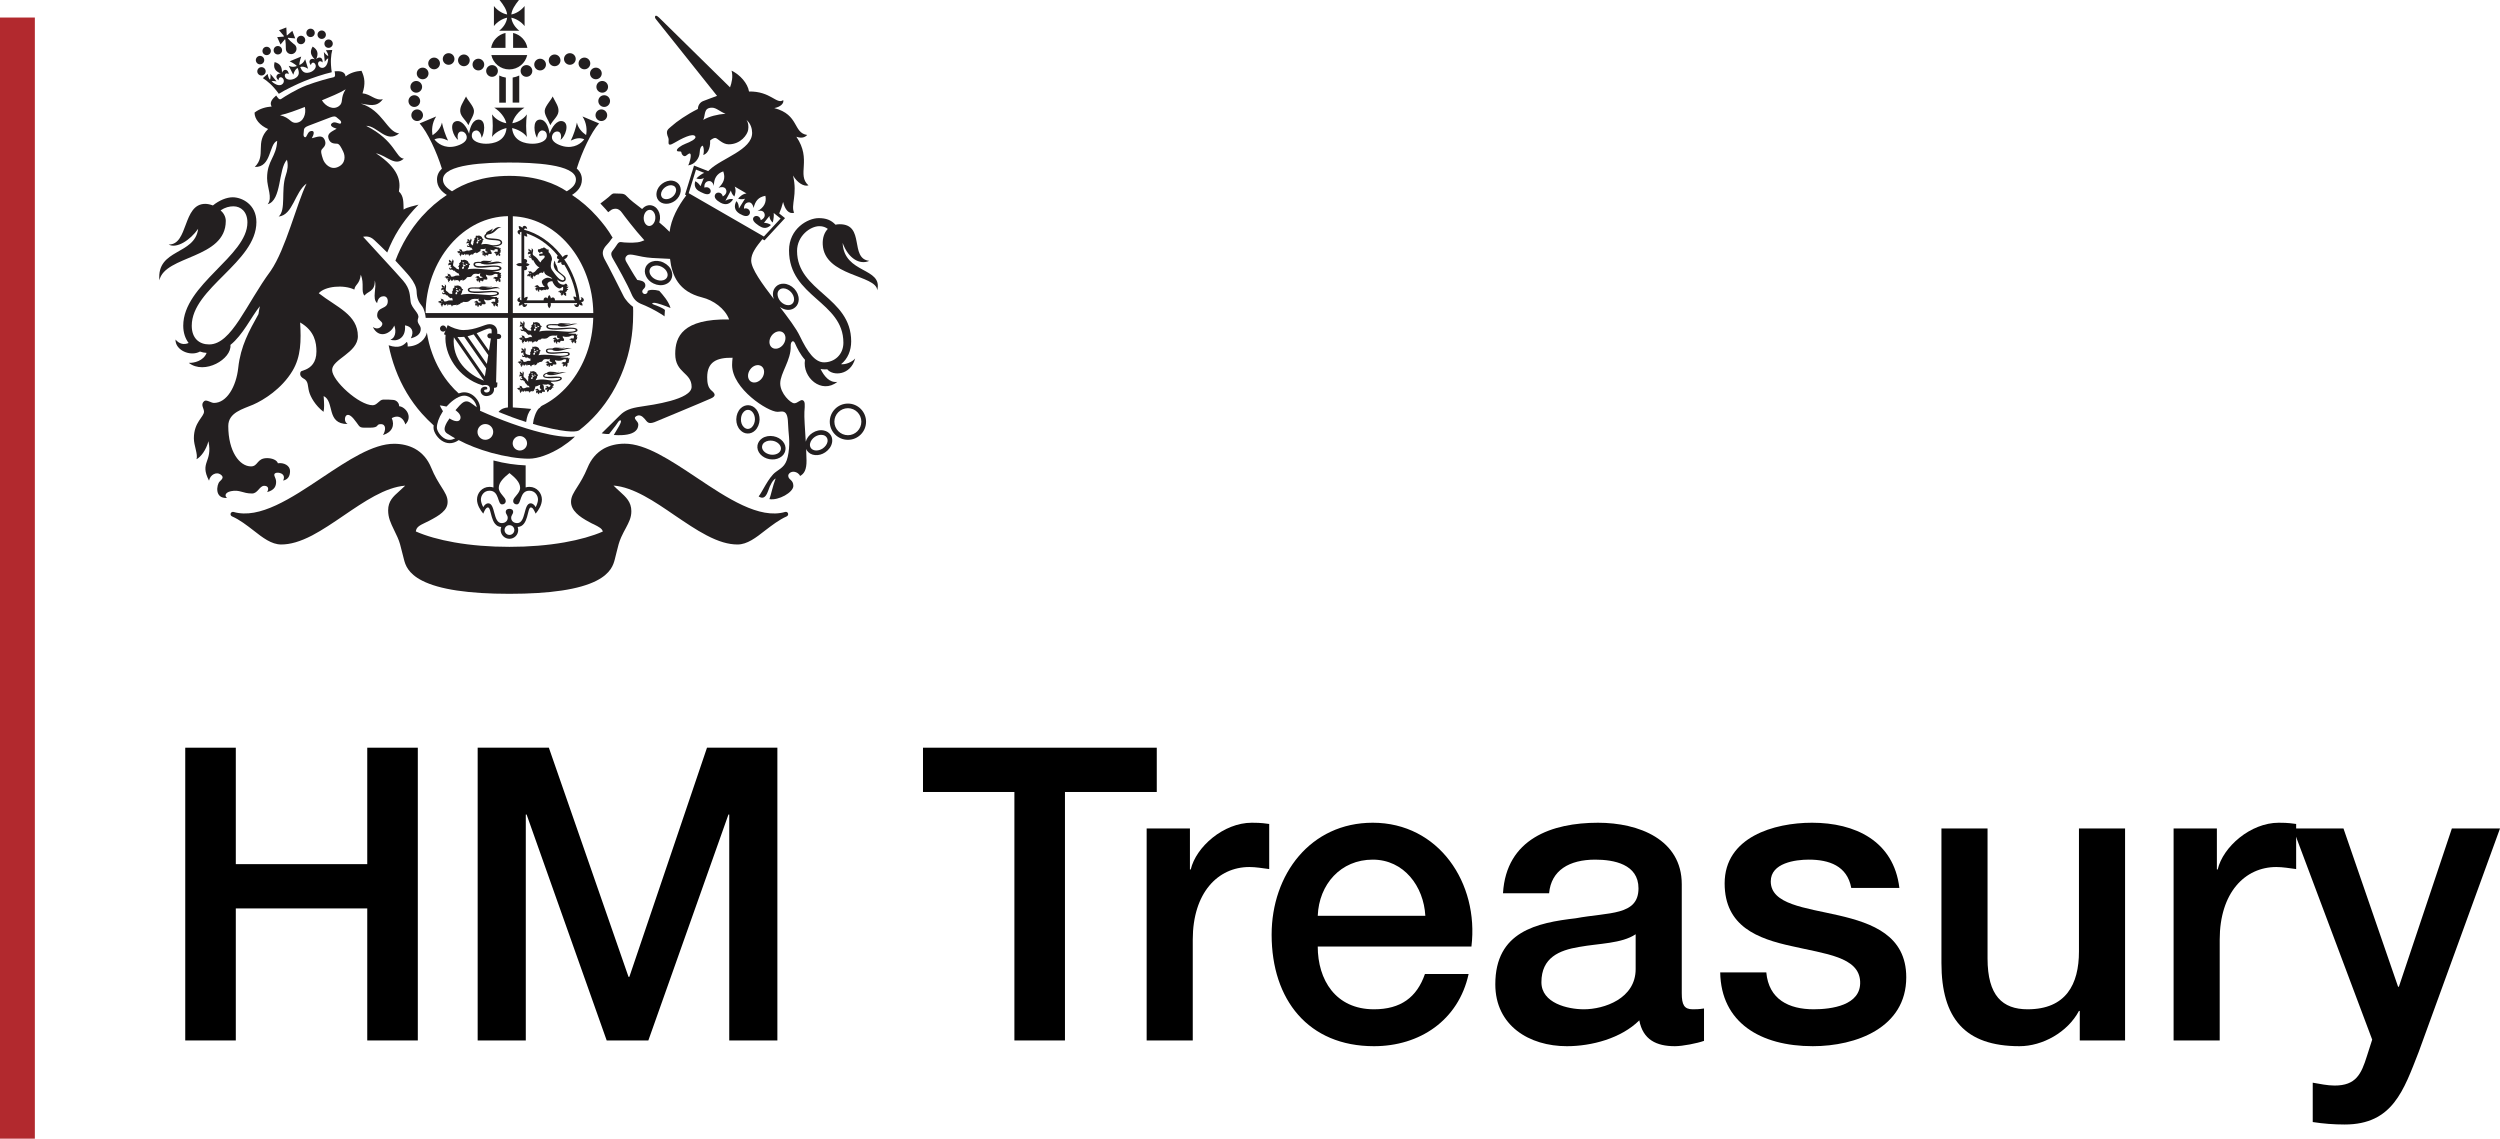 <svg width="650" height="296.055" id="b" xmlns="http://www.w3.org/2000/svg" viewBox="0 0 650 296.055"><defs><style>.d{fill:#b2292e;}.e{fill:#231f20;}</style></defs><g id="c"><path class="d" d="M0,296.055h9.062V4.56H0v291.495h0Z"/><path class="e" d="M121.177,25.076c-.875,1.687-1.637,2.662-1.512,3.95.112,1.3,1.475,2.2,2.112,3.525.587-1.512,1.562-2.662,1.45-3.837-.125-1.2-1.775-2.787-2.05-3.637"/><path class="e" d="M143.685,25.076c.862,1.687,1.637,2.662,1.512,3.95-.125,1.3-1.475,2.2-2.112,3.525-.587-1.512-1.562-2.662-1.45-3.837.125-1.2,1.75-2.787,2.05-3.637"/><path class="e" d="M108.226,24.1c.825,0,1.525-.687,1.525-1.512,0-.85-.7-1.537-1.525-1.537-.837,0-1.525.687-1.525,1.537,0,.825.687,1.512,1.525,1.512"/><path class="e" d="M109.239,26.272c0-.825-.687-1.512-1.525-1.512s-1.512.687-1.512,1.512c0,.85.675,1.537,1.512,1.537s1.525-.687,1.525-1.537"/><path class="e" d="M109.984,29.958c0-.825-.7-1.512-1.525-1.512-.837,0-1.512.687-1.512,1.512s.675,1.512,1.512,1.512c.825,0,1.525-.687,1.525-1.512"/><path class="e" d="M116.635,16.849c.837,0,1.525-.687,1.525-1.512,0-.85-.687-1.512-1.525-1.512-.825,0-1.512.662-1.512,1.512,0,.825.687,1.512,1.512,1.512"/><path class="e" d="M112.865,18.02c.825,0,1.525-.687,1.525-1.537,0-.825-.7-1.512-1.525-1.512-.837,0-1.525.687-1.525,1.512,0,.85.687,1.537,1.525,1.537"/><path class="e" d="M109.886,20.609c.837,0,1.525-.662,1.525-1.512,0-.837-.687-1.512-1.525-1.512-.825,0-1.525.675-1.525,1.512,0,.85.7,1.512,1.525,1.512"/><path class="e" d="M120.615,17.215c.825,0,1.512-.687,1.512-1.537,0-.812-.687-1.512-1.512-1.512-.837,0-1.525.7-1.525,1.512,0,.85.687,1.537,1.525,1.537"/><path class="e" d="M124.387,18.314c.825,0,1.512-.687,1.512-1.537,0-.825-.687-1.512-1.512-1.512-.85,0-1.525.687-1.525,1.512,0,.85.675,1.537,1.525,1.537"/><path class="e" d="M127.926,19.974c.837,0,1.525-.687,1.525-1.537,0-.825-.687-1.512-1.525-1.512-.825,0-1.525.687-1.525,1.512,0,.85.7,1.537,1.525,1.537"/><path class="e" d="M155.061,22.586c0,.825.687,1.512,1.525,1.512s1.512-.687,1.512-1.512c0-.85-.675-1.537-1.512-1.537s-1.525.687-1.525,1.537"/><path class="e" d="M157.087,24.758c-.825,0-1.525.662-1.525,1.512s.7,1.537,1.525,1.537c.837,0,1.525-.687,1.525-1.537s-.687-1.512-1.525-1.512"/><path class="e" d="M156.343,28.445c-.825,0-1.512.687-1.512,1.512,0,.85.687,1.512,1.512,1.512.837,0,1.525-.662,1.525-1.512,0-.825-.687-1.512-1.525-1.512"/><path class="e" d="M148.165,16.849c.837,0,1.525-.687,1.525-1.512,0-.85-.687-1.512-1.525-1.512-.825,0-1.525.662-1.525,1.512,0,.825.7,1.512,1.525,1.512"/><path class="e" d="M151.948,18.02c.837,0,1.525-.687,1.525-1.537,0-.825-.687-1.512-1.525-1.512s-1.525.687-1.525,1.512c0,.85.687,1.537,1.525,1.537"/><path class="e" d="M154.927,20.609c.825,0,1.525-.662,1.525-1.512,0-.837-.7-1.512-1.525-1.512-.837,0-1.525.675-1.525,1.512,0,.85.687,1.512,1.525,1.512"/><path class="e" d="M144.198,17.215c.85,0,1.525-.687,1.525-1.537,0-.812-.675-1.512-1.525-1.512-.837,0-1.525.7-1.525,1.512,0,.85.687,1.537,1.525,1.537"/><path class="e" d="M140.425,18.314c.85,0,1.525-.687,1.525-1.537,0-.825-.675-1.512-1.525-1.512-.825,0-1.525.687-1.525,1.512,0,.85.7,1.537,1.525,1.537"/><path class="e" d="M135.361,18.435c0,.85.675,1.537,1.512,1.537.85,0,1.525-.687,1.525-1.537,0-.825-.675-1.512-1.525-1.512-.837,0-1.512.687-1.512,1.512"/><path class="e" d="M129.807,26.687h1.712v-6.512c-.612-.1-1.187-.275-1.712-.537v7.05Z"/><path class="e" d="M135.005,19.631c-.525.25-1.1.437-1.712.537v6.512h1.712v-7.05Z"/><path class="e" d="M131.429,12.454v-3.887c-1.912.425-3.4,1.937-3.737,3.887h3.737Z"/><path class="e" d="M133.407,12.454h3.712c-.325-1.925-1.825-3.462-3.712-3.887v3.887Z"/><path class="e" d="M127.744,14.31c.475,2.15,2.375,3.737,4.662,3.737s4.187-1.587,4.675-3.737h-9.337,0Z"/><path class="e" d="M135.018,7.987c-1.087-.85-1.912-2.075-2.075-3.387,1.25.237,2.637,1.112,3.45,2.187V1.562c-.812,1.075-2.2,1.987-3.45,2.2.15-1.262.925-2.437,1.987-3.762h-5.05c1.062,1.325,1.837,2.5,1.975,3.762-1.237-.212-2.637-1.125-3.437-2.2v5.225c.8-1.075,2.2-1.95,3.437-2.187-.162,1.312-.975,2.537-2.075,3.387h5.237,0Z"/><path class="e" d="M140.622,112.448c-4.787-1.2-10.487-3.25-15.824-5.662l.012-.075c.162-1.075-.25-2.3-1.087-3.225-.812-.95-1.912-1.487-3.012-1.487-.487,0-.975.125-1.45.287-.775-.675-1.5-1.437-2.2-2.262-2.012-2.35-3.587-5.1-4.687-8.149-.65-1.762-1.112-3.575-1.387-5.425-.262,1.537-2,3.587-5,3.637.037-.312.012-1.1-.25-1.175-.787.862-1.975,1.812-4.687.862.425,2.112,1.012,4.187,1.762,6.2,1.612,4.337,3.925,8.224,6.862,11.537.987,1.1,2.012,2.125,3.075,3.087-.012.187-.037.412-.037.6,0,1.125,1.087,2.912,2.65,3.662,1.275.612,2.637.462,3.9-.437,2.312,1.25,5.287,2.4,8.474,3.3,3.587.975,7.05,1.537,9.762,1.537,2.337,0,5.412-1.1,8.462-3,1.2-.787,2.35-1.637,3.2-2.45.112-.088.225-.187.325-.312-2.362.337-5.95-.312-8.862-1.05M123.098,105.249l-.512-.362c-.937-.712-1.7-.712-2.537.012-.4.35-.762.737-1.1,1.15l-.525.587.35.3c.987.775,1.125,1.625.837,2.137-.1.2-.262.325-.5.4-.475.112-1.162-.05-1.875-.462l-.375-.225-.225.362c-.05.1-.112.175-.187.275-.075.125-.162.237-.25.387-.412.737-.612,1.3-.612,1.762,0,.112.012.237.05.337.137.537.575.8.95,1l.237.15c.437.287,1.062.662,1.525.9-.887.487-1.75.537-2.612.125-1.312-.662-2.15-2.15-2.15-2.887,0-1.137.512-2.587,1.437-4.05l.15-.212-.137-.25c-.287-.437-.5-.875-.687-1.287.5.062,1,.137,1.487.262l.25.05.175-.175c.562-.637,2.587-2.662,4.45-2.662.85,0,1.712.45,2.362,1.175.487.562.787,1.225.875,1.837-.262-.175-.562-.425-.85-.637M126.185,114.348c-1.125,0-2.037-.925-2.037-2.05s.912-2.05,2.037-2.05c1.137,0,2.05.925,2.05,2.05s-.912,2.05-2.05,2.05M135.147,117.135c-1.025,0-1.85-.85-1.85-1.875s.825-1.887,1.85-1.887c1.05,0,1.887.862,1.887,1.887s-.837,1.875-1.887,1.875"/><path class="e" d="M137.631,126.583c-.35,0-.662.05-.962.15v-5.737c-2.5-.1-5.437-.487-8.374-1.275v7.037c-.3-.125-.65-.175-1.012-.175-2.012,0-3.262,1.687-3.262,3.275,0,1.437.875,2.8,1.625,3.687.375-.912.725-1.612,1.212-1.612,1,0,.55,4.95,3.462,5.075-.087.25-.15.512-.15.8,0,1.25,1.025,2.275,2.287,2.275s2.275-1.025,2.275-2.275c0-.287-.05-.55-.137-.8,2.912-.125,2.425-5.075,3.425-5.075.5,0,.812.65,1.25,1.612.75-.887,1.625-2.25,1.625-3.687,0-1.587-1.25-3.275-3.262-3.275M132.456,139.082c-.7,0-1.275-.587-1.275-1.275,0-.7.575-1.262,1.275-1.262.712,0,1.275.562,1.275,1.262,0,.687-.562,1.275-1.275,1.275M139.281,131.858c-.35-.637-.85-1-1.287-1-1.95,0-1.187,5.15-3.525,5.15-1.012,0-1.562-.662-1.562-1.362,0-.737.512-.962.512-1.55,0-.575-.45-.8-.962-.8-.5,0-.962.225-.962.8,0,.587.512.812.512,1.55,0,.7-.55,1.362-1.562,1.362-2.337,0-1.562-5.15-3.525-5.15-.425,0-.937.362-1.275,1-.4-.737-.612-1.462-.612-2,0-.95.725-2.275,2.25-2.275,2.612,0,2,3.562,3.25,3.562.562,0,.962-.337.962-.875,0-1.025-1.812-1.95-1.812-3.425,0-1.462,1.325-2.675,2.775-3.85,1.45,1.175,2.775,2.387,2.775,3.85,0,1.475-1.812,2.4-1.812,3.425,0,.537.4.875.962.875,1.25,0,.637-3.562,3.25-3.562,1.525,0,2.25,1.325,2.25,2.275,0,.537-.225,1.262-.6,2"/><path class="e" d="M204.888,133.468c-.112-.287-.437-.462-.75-.362-6.712,1.95-15.037-3.587-23.074-8.962-6.775-4.512-13.174-8.787-18.649-8.787-2.037,0-3.837.437-5.387,1.262-1.912,1.075-3.35,2.737-4.262,4.962-.925,2.25-1.887,3.787-2.675,5.025-.925,1.462-1.625,2.512-1.625,3.862,0,1.075.475,2.05,1.412,2.975.775.787,1.9,1.537,3.512,2.387.35.2.7.375,1.037.512,1.312.662,2.15,1.1,2.3,1.862-2.637,1.15-6.075,2.125-9.974,2.812-4.4.775-9.237,1.162-14.312,1.162s-9.924-.387-14.312-1.162c-3.912-.687-7.35-1.662-10.012-2.837.112-1.1.937-1.562,2.387-2.25.35-.162.687-.312,1.05-.512,1.325-.7,2.587-1.387,3.437-2.175.95-.825,1.387-1.7,1.387-2.775,0-1.35-.675-2.4-1.6-3.862-.775-1.237-1.762-2.775-2.675-5.025-.912-2.225-2.35-3.887-4.275-4.937-1.55-.825-3.35-1.262-5.362-1.262-5.487,0-11.899,4.25-18.674,8.762-8.025,5.375-16.349,10.912-23.061,8.962-.325-.075-.637.075-.762.387-.1.287.05.637.35.762,2.037.9,3.837,2.312,5.575,3.65,2.4,1.887,4.7,3.662,7.212,3.662,2.375,0,4.95-.75,8.062-2.362,2.687-1.412,5.5-3.325,8.212-5.175,5.3-3.612,10.774-7.35,15.974-7.762-.55.537-1.075,1.025-1.575,1.462-1.537,1.362-2.862,2.562-2.862,4.95,0,1.912.637,3.25,1.55,5.137.262.537.562,1.137.875,1.85.575,1.275.812,2.325,1.162,3.737.137.612.325,1.287.537,2.1.325,1.25.95,3.562,4.762,5.487,4.412,2.25,12.012,3.4,22.636,3.4s18.211-1.15,22.624-3.4c3.8-1.925,4.425-4.237,4.762-5.487.212-.812.387-1.487.525-2.1.35-1.412.587-2.462,1.162-3.737.425-.95.85-1.712,1.212-2.387.775-1.487,1.425-2.662,1.425-4.375,0-2.412-1.4-3.662-3.012-5.125-.512-.462-1.062-.95-1.625-1.537,5.212.412,10.674,4.15,15.974,7.787,2.712,1.825,5.525,3.762,8.212,5.15,3.125,1.637,5.687,2.387,8.062,2.387,2.5,0,4.8-1.775,7.212-3.675,1.75-1.325,3.55-2.737,5.575-3.637.3-.125.45-.5.337-.787"/><path class="e" d="M164.594,79.784c-.75-.537-1.95-1.662-2.575-3-.812-1.637-4.125-8.2-4.65-9.062-.425-.725-.65-1.387-.65-1.95,0-.687.337-1.25.712-1.737.262-.337.987-1.05,1.237-1.462.225-.337.412-.587.612-.775-1.212-2.1-2.462-3.687-4.05-5.475-1.962-2.2-4.137-4.075-6.512-5.637,1.287-.812,2.575-2.025,2.575-4.025,0-1.15-.487-2.1-1.337-2.837,1.337-4.3,3.75-9.474,5.8-11.737l-4.312-1.812c1.112,1.687,1.2,3.687.937,4.837-1.112-.762-2.087-1.837-2.387-3.25-.225,1.3-.937,3.412-1.587,4.687,1.25-.587,2.237-.85,3.5-.337-.712,1-2.587,2.487-5.412,1.825-1.525-.387-3.05-1.2-3-2.387.037-.687.55-1.537,1.525-1.462.95.112,1,1.537.7,2.162,1.237-.7,2.5-4.287.587-4.825-1.512-.437-2.9,1.65-3.4,3.237-.287-1.925-1.087-3.75-2.612-3.662-2,.15-1.337,3.812-.65,4.737.125-1.287.812-1.975,1.412-1.925.525.05,1.225.412,1.112,1.587-.137,1.15-1.8,1.875-3.7,1.875-1.812,0-5.012-.562-5.325-4.075,1.187.225,3.05,1.1,3.837,2.3-.25-2.125-.25-3.637,0-5.862-.975,1.412-2.637,2.125-3.775,2.3.337-1.512,1.625-3.1,3.137-4.037h-7.825c1.487.937,2.8,2.525,3.125,4.037-1.15-.2-2.75-.912-3.712-2.3.25,2.225.25,3.737,0,5.862.775-1.175,2.575-2.075,3.762-2.3-.3,3.512-3.5,4.075-5.325,4.075-1.887,0-3.55-.725-3.687-1.875-.112-1.175.587-1.537,1.112-1.587.587-.05,1.3.637,1.412,1.925.7-.925,1.337-4.587-.637-4.737-1.537-.088-2.337,1.737-2.612,3.662-.5-1.587-1.9-3.675-3.425-3.237-1.912.537-.625,4.125.587,4.825-.275-.625-.225-2.05.712-2.162.962-.075,1.487.775,1.525,1.462.062,1.187-1.462,2-3,2.387-2.812.662-4.662-.825-5.4-1.8,1.275-.562,2.3-.275,3.537.312-.637-1.275-1.35-3.387-1.587-4.687-.312,1.437-1.287,2.512-2.437,3.3-.25-1.175-.2-3.175.937-4.887l-4.3,1.812c2.05,2.262,4.462,7.462,5.787,11.762-.812.762-1.275,1.687-1.275,2.812,0,2,1.275,3.212,2.562,4.025-2.375,1.562-4.537,3.437-6.512,5.637-2.925,3.3-5.25,7.15-6.862,11.449.587.612,3.175,3.437,3.762,4.2,1.075,1.362,1.725,2.712,1.75,3.762.075,1.95.487,2.737,1.525,4.025.325.412.787,1.95.837,2.887h21.386v23.286c-.825.075-1.725.287-2.45,1.175,2.462,1,4.825,1.875,7.175,2.612.237-1.525.537-2.45,1.325-3.4,0,0-3.112-.312-4.787-.387v-23.286h20.911c-.087,3.187-.637,6.287-1.7,9.224-1.1,3.05-2.7,5.812-4.687,8.149-2.012,2.35-4.35,4.2-6.962,5.475-.412.212-.387.512-.812.7-.375.4-.75,1.075-1.025,1.887-.262.7-.362,1.187-.487,2.125.987.287,1.512.462,2.45.675,7.35,1.837,9.162,1.3,9.574.975h.012c1.65-1.262,3.2-2.725,4.625-4.337,2.937-3.325,5.262-7.225,6.875-11.549,1.675-4.462,2.512-9.224,2.512-14.112,0-.9.037-1.175-.025-2.075M132.071,81.396h-21.411c.037-3.325.6-6.55,1.7-9.574,1.112-3.05,2.687-5.812,4.687-8.149,2.012-2.375,4.362-4.2,6.95-5.5,2.562-1.262,5.287-1.925,8.075-1.975v25.198h0ZM132.459,45.724c-7.15,0-12.062,2.1-14.937,4.012-1.637-.975-2.35-1.937-2.35-3.075,0-4.037,11.462-4.4,17.274-4.4h.012c5.812,0,17.286.362,17.286,4.4,0,1.137-.725,2.1-2.387,3.075-2.862-1.912-7.775-4.012-14.899-4.012M133.334,81.396v-25.173c2.625.125,5.175.762,7.562,1.95,2.612,1.3,4.95,3.125,6.962,5.5,1.987,2.337,3.587,5.1,4.687,8.149,1.1,3.025,1.662,6.25,1.712,9.574,0,0-20.924,0-20.924,0h0Z"/><path class="e" d="M150.947,77.294c.35.225.25.8-.237.762-.45-3.787-1.85-7.5-4.012-10.624.012-.025.037-.025.062-.05.387-.15.787-.487.887-1.125-.65-.075-1.112.25-1.337.612-.162-.2-.312-.387-.462-.612-1.337-1.687-2.875-3.1-4.537-4.225-1.6-1.075-3.287-1.85-5.05-2.312.025-.412.562-.462.787-.1.05-.687-.512-1-.862-.875-.162.063-.325.212-.362.512-.212-.25-.512-.45-.95-.487-.025.437.112.75.287,1-.262,0-.45.112-.55.262-.162.325.05.925.737.975-.325-.237-.2-.75.225-.725v8.174c-.425-.125-.937-.075-1.375.337.437.437.95.487,1.375.375v8.887c-.462.025-.562-.512-.212-.762-.675,0-.95.587-.812.9.1.225.312.375.675.325-.187.212-.325.537-.337.95.4,0,.7-.175.937-.362-.05.387.125.55.312.675.325.15.925-.125.925-.8-.25.337-.787.237-.787-.175h6.175c-.1.387-.062.9.362,1.35.425-.45.475-.962.362-1.35h6.875c.037.412-.512.562-.762.225.012.65.637.925.925.75.225-.1.362-.287.325-.675.212.187.537.337.937.337-.012-.387-.175-.712-.375-.925.375.025.575-.125.662-.35.137-.312-.137-.9-.812-.875M145.023,66.457c-.175.162-.25.412-.2.587.075.187.237.387.625.412-.225.2-.437.487-.487.875.4.05.725-.075.987-.212-.087.362.037.575.212.7.15.1.362.1.55,0,1.587,2.562,2.687,5.5,3.137,8.499-.2-.15-.45-.225-.762-.225.012.45.175.762.425.987h-5.225c.037-.35-.137-.637-.362-.712-.2-.075-.462-.025-.7.237-.012-.287-.137-.6-.412-.9-.287.3-.4.612-.412.9-.225-.262-.5-.312-.7-.237-.225.075-.387.362-.362.712h-4.45c.187-.225.3-.525.312-.912-.387,0-.675.15-.9.35v-7.262c.337.05.662-.088.725-.337.075-.187.05-.437-.262-.7.325,0,.637-.125.925-.425-.287-.262-.6-.362-.925-.387.312-.237.337-.487.262-.712-.062-.212-.387-.412-.725-.337v-6.125c.2.175.45.262.787.312.012-.337-.075-.637-.212-.875,1.375.462,2.737,1.125,4.012,1.975,1.512,1.025,2.925,2.3,4.137,3.812"/><path class="e" d="M147.286,75.024c.262-.125.475-.312.575-.512-.312.1-.525-.05-.587-.075.2-.15.437,0,.2-.387-.25-.387-.412-.387-.662-.125-.262.275-1.912-.05-1.9-1.312.112.212.337.362.562.462.062.05.125.075.2.1s.15.025.225.037c.15.075.325.1.475.075.025,0,.075.025.087.025v-.075c.337-.062.6-.262.637-.625.062-.687-.587-1-1.3-1.612-.287-.225-.487-.437-.675-.612-.237-.487-.087-.925-.7-1.837-.037-.212-.087-.462-.2-.8-.337.587-.475,1.712.375,2.637.7.75,2.187,1.512,2.112,2.15-.012.137-.15.287-.362.337-.075,0-.15,0-.225-.025-.037,0-.075-.025-.137-.05-.087-.025-.187-.075-.312-.137-.15-.1-.312-.2-.512-.4-.612-.587-1.175-1.412-1.525-1.9-.7-.875-.375-1.712-.275-2.437.487-.687-.3-2.05-.75-2.375,0,0,.1-.312-.025-.725-.112.062-.312.062-.425.037-.137-.237-.187-.287-.35-.312-.312-.05-.3-.212-.337-.337-.162.137-.212.312-.4.312-.25.025-.337,0-.437.1-.187.125-.262.2-.512.175-.3,0-.287.162-.262.362.012.125.025.312.212.387.025.025.05.05.087.05l.212.25.15-.275c.125-.1.475-.15.55.125.05.175.087.212-.15.237-.237.05-.362.05-.6.075-.15,0-.15.2-.137.325.012.162.175.237.512.162.337-.088.925-.137.925.15,0,.737-.85.712-1.037,1.587-.225-.15-.412-.287-.525-.487-.125-.225-.325-.487-.637-.787-.175-.162-.387-.362-.637-.512-.275-.162-.287-.312-.287-.625,0-.25.112-.487.112-.737,0-.025-.05-.175-.075-.237-.062-.15-.287-.275-.4-.25.05.05.125.125.15.262-.062.05-.112.125-.112.15-.05.05-.087.15,0,.25.012,0,.012.025.012.05,0,.05,0,.075-.012.112,0,.05-.012.05-.025,0-.062-.162-.15-.437-.337-.462h-.112s.012-.025.012-.05c0-.187-.2-.337-.45-.088.05,0,.162.025.187.062-.025.075-.037.175-.037.2-.025.175.125.275.325.275.037,0,.062.025.062.037.012.025.012.05.025.075.012.05-.012.05-.025.025-.337-.137-.487.025-.5.175,0,0,0,.1.012.125-.125.075-.15.262.075.412,0-.075,0-.175.075-.225.025,0,.037,0,.05-.025.037.05.087.1.1.1.012.025.075,0,.175-.075.025-.025.05-.025.087,0l.112.075c.025.025.012.025,0,.05-.225.225-.187.412.075.487-.125.225-.512.15-.5-.212-.287.462.187.775.587.6.012.175.012.512.062.512-.012-.025.025-.088.087-.088.025,0,.037.025.037.05,0,.112.05.237.212.262-.025-.075.012-.1.05-.125.062.1.125.225.187.325.2.337.575,1.212,1.462,1.612-.45.237-.75.625-1.037.975-.237.237-.6.512-.837.362-.1-.05-.125-.15-.25-.275-.112-.037-.212-.062-.3-.062-.012.025-.087.025-.137.062-.15-.062-.4.025-.475.15.1-.025.212-.05.337.05,0,.05,0,.15-.012.15-.012.125.075.212.537.187.025,0,.075.025.05.075-.05.025-.125.1-.25.05-.212-.05-.287-.212-.437-.025-.012.025-.05.075-.112.125h-.05c-.162.05-.337.412-.137.562,0-.075.025-.2.137-.287l.112.112c.125.2.262.3.575-.162.037-.05.05,0,.037.025-.012.212-.237.512.05.55.012,0,.075,0,.125.025v.05c.05.25.412.325.525.25-.075-.05-.225-.1-.287-.325h.15c.15-.162-.037-.362.05-.512.012-.012.037-.012.062,0,.05.125.175.325.437.2.112-.075.15-.2.162-.287.325-.125.6-.25.825-.175-.037-.15.15-.387.475-.462.325-.1.475,0,.587.1.025-.125.15-.375.312-.562-.025,1.312,1.737,1.287,2.137,2.05-.537-.2-1.112-.35-1.437-.275-.425.075-1.187.462-1.287.962-.062.412.35,1.137.775,1.412-.5.1-.7-.05-1.15.05h-.062c-.387.025-.437-.662-.925-.487-.025.025-.112.062-.137.088-.175,0-.425.225-.387.425.05-.05.15-.15.287-.175v.1c-.012.075.012.15.187.15.1,0,.125-.05.187-.05.025,0,.05.025.05.062,0,.175-.587-.112-.487.4,0,.025.05.1.087.137-.025.15.1.3.375.225-.05-.025-.15-.1-.125-.2.05,0,.112.025.112.025.037,0,.062-.025.062-.075,0-.012.012-.012.025-.012.025,0,.05.012.05.012,0,.025-.037.075-.037.125,0,0,.025.15.05.175-.025.175.25.362.5.175-.075,0-.225-.05-.25-.125.05-.025.125-.05.125-.05.037-.05.05-.1.05-.175s.012-.075.05-.075h.125c.05-.025.062,0,.087.05.062.1.2.2.362.15.1-.025.15-.1.162-.125.075.025.15.075.212.125-.05-.2.075-.337.5-.075l.275-.212s.387.162.537-.025c.262-.225.125-.225.125-.45-.187-.387-.275-.337-.35-.725-.125-.637.762-1,1.3-.9.1.412.687,1.487,1.65,1.825.6.2.837-.462,1.05-.362.037.025.075.075.1.162-.037.3.012.562-.062.712-.062.15-.387.025-.612.025-.137-.025-.237.075-.237.1-.175.025-.4.2-.4.412.087-.05.2-.175.337-.2.012.025.012.1.012.1.037.25.325.35.5.175.012-.05.075,0,.037.025-.137.1-.425.362-.175.462,0,0,.075.025.125.05-.012.175.087.312.225.337-.05-.1-.062-.137.025-.312.062.025.125.025.137.025.15,0,.087-.325.262-.412.012-.025.037-.025.025,0-.062.187-.087.412.075.462.025,0,.087.025.15.025.05.137.212.262.462.112-.05-.025-.2-.062-.225-.137.05-.05.112-.125.125-.15.125-.387-.225-.412-.225-.562,0-.2.4-.075.4-.462,0,0-.012-.025-.012-.05.175-.1.362-.225.375-.362-.225,0-.437-.075-.475-.1v-.025h0s0,0,0,0Z"/><path class="e" d="M129.648,86.815l-.362-.025.012-.312c.062-1.275-.7-2.2-2.05-2.2-1.2,0-3.525,1.537-6.787,1.537-1.375,0-3.025-.662-4.062-1.275l-.4.975v-.088c0-.437-.35-.812-.8-.812-.437,0-.8.375-.8.812s.362.8.8.8c.262,0,.487-.125.637-.287l-.412.975c.137.05.275.125.425.162-.475,4.912,3.175,11.212,9.612,13.112.95-.237,1.925-.088,1.925.95,0,.637-.325.912-.9.912-.387,0-.625-.225-.625-.462,0-.45.75-.175.825-.487.1-.4-.15-.562-.587-.562-.45,0-1.137.287-1.137,1.05,0,.875.712,1.387,1.475,1.387.712,0,2.212-.387,2.012-2.15.337,0,.725-.05.812-.362l.075-1-.35-.05.275-11.299.25.012c.412.025.775-.162.8-.6.037-.45-.325-.662-.662-.712M117.998,87.69l7.837,11.287c-4.2-1.637-8.362-5.4-7.837-11.287M126.06,97.901l-7.125-10.287c.225.025.45.025.65.025.362,0,.737-.025,1.1-.062l5.712,8.199c-.125.8-.237,1.537-.337,2.125M126.585,94.627l-5.025-7.2c.55-.15,1.087-.3,1.6-.487l3.787,5.387c-.112.762-.237,1.537-.362,2.3M127.81,86.69l-.3-.025c-.337-.025-.762.125-.8.587-.025.437.287.712.7.737h.212l-.037.287c-.1.637-.262,1.712-.45,2.937l-3.2-4.575c1.5-.612,2.7-1.237,3.362-1.237.512,0,.612.237.512,1.287"/><path class="e" d="M128.282,64.087c1.525,0,2.287-.487,2.287-.975,0-1.687-4.2-.637-4.2-1.662,0-.175.125-.312.312-.462h.05c2.112-.2,2.15-1.662,3.65-1.95-1.812-.25-2.062,1.162-2.85,1.237.425-.187.575-.675.537-.875-.375.487-1.187.537-1.637,1.1-.075.1-.1.212-.075.312-.275.175-.437.375-.437.612,0,1.587,4.25.487,4.25,1.662,0,.412-.737.687-1.9.687-.875,0-1.512-.612-3.15-.2.012-.275.55-.8.337-1.05.162-.05.275-.2.275-.312-.087-.1-.2-.125-.312-.15.05-.075,0-.175-.075-.225-.012-.025-.05-.187-.087-.212-.062-.075-.187-.175-.387-.275-.175-.1-.3-.1-.375-.1-.05-.025-.212.025-.237.025-.087,0-.2,0-.212.1-.075-.075-.187-.125-.3-.125-.062.15-.087.25-.037.475-.15,0-.312.387-.462.337.062.125.1.175.15.175-.125.212-.187.487-.325.512.037.037.075.088.112.112-.137.35-.2.762-.225.975-.087-.088-.212-.187-.337-.262-.25-.15-.237-.275-.2-.512.037-.225.175-.387.2-.587,0-.025-.025-.15-.037-.2-.025-.137-.212-.237-.325-.212.05.05.112.1.1.212-.05.025-.1.1-.112.1-.062.075-.1.15-.037.2.008.033.012.058.012.075,0,.025-.012.05-.025.1-.025.025-.025,0-.037,0-.025-.175-.075-.375-.212-.4h-.112v-.05c.025-.137-.137-.262-.387-.062.05,0,.137,0,.162.037-.037.05-.062.15-.075.175-.037.15.087.225.275.225.037,0,.05.025.05.025.012.025.012.05.012.075.012.012-.012.012-.025.012-.3-.112-.437,0-.475.125,0,0-.012.075-.012.1-.112.075-.162.225.025.337,0-.05.012-.137.1-.162,0-.025.025-.025.037-.025.025.025.062.075.062.075.025.025.087.025.2-.05.012-.025.037-.025.075,0,.012.025.037.025.075.05.008.017.008.033,0,.05-.237.162-.237.337.037.412.025,0,.025.025.025.05-.075.337-.562.262-.487-.075-.337.387.1.675.5.512.025-.017.042-.017.05,0,.012.075.037.125.1.125,0,0,.037-.075.1-.075.037,0,.037.025.037.05-.012.062,0,.187.125.212-.012-.075.025-.15.075-.15s.162.3.387.537c-.337.15-.912.275-.95.275-.075,0-.575-.05-.737.05-.25.125-.837.337-1.012.1-.05-.075-.037-.175-.112-.3-.062-.1-.137-.137-.187-.137h-.15c-.087-.125-.312-.15-.387-.05.062,0,.15.025.225.137-.037.025-.062.1-.062.125-.05.075-.025.2.35.312.012.025.05.05.012.075-.05.025-.137.025-.2-.025-.15-.112-.162-.287-.35-.187-.012.025-.062.05-.112.075-.012,0-.025-.025-.037-.025-.162,0-.425.187-.312.362.025-.025.087-.125.2-.15.025.05.037.1.037.1.037.225.125.362.512.1.062-.05.062.025.037.025-.087.162-.35.312-.162.462.025,0,.062.025.1.075-.012,0-.012.025-.012.025-.05.212.187.362.325.362-.062-.05-.15-.15-.125-.312.037,0,.1.025.112.025.187-.075.1-.325.2-.4.025,0,.05,0,.05.025.012.1.075.325.287.3s.312-.2.312-.325c-.012-.025,0-.025,0-.025.075.05.137.15.112.25.05-.025.125-.075.162-.15.037.1.05.25-.087.387.087-.037.312-.137.362-.387.037.025.062.075.075.125,0-.025.012-.025.012-.025.087.025.225.05.462-.025.025,0,.025.025.025.025-.025.125-.025.2.025.25,0-.025.062-.1.087-.1.062,0,0,.212.137.337.037-.562.35-.337.7-.587.05-.025.05,0,.037.025-.025.075-.05.15-.15.2.137,0,.437-.15.437-.35,0-.025.112-.088.225-.162.125.025.337-.05.412-.2.012.05.087.225-.012.275.375.025.762-.4.9-.45.8-.162-.487-.75,1.137-.625.137,0,.375-.1.487-.2-.125.275-.137.762.112.787.112.025.337.088.425.187.008.017.004.025-.012.025-.15.025-.3.075-.35.1-.387.262-.4-.587-.812-.412-.012,0-.075.05-.1.075-.162,0-.387.187-.35.362.05-.05.137-.15.262-.15v.075c-.012.075.012.15.15.15.087,0,.1-.05.162-.05.025,0,.037.025.037.05,0,.162-.5-.1-.387.337,0,0,.025.1.062.125-.025.125.087.262.312.2-.037-.05-.125-.1-.112-.15h.112c.012,0,.037-.025.05-.075,0-.017.004-.025.012-.025.037,0,.062.025.062.05s-.05.05-.05.1c0,0,.05.1.05.112-.025.15.2.3.425.15-.062,0-.2-.025-.212-.1.037,0,.087-.05.1-.05.037-.012.05-.062.05-.137,0-.025.025-.025.037-.025.037-.025.075-.025.112-.025s.062.025.075.025c.037.1.162.187.312.15.275-.1.037-.35.262-.4.037-.025.112-.025.162,0,.212.05.525.05.587-.05.05-.088.025-.487-.2-.625-.137-.075.012-.25-.125-.45.237.1.487.2.812.2.587,0,.025-.075.287-.225.275-.187.612-.088.7-.062.075,0,.137.05.125.112-.062.325.025.35-.037.487-.062.125-.312.025-.487,0-.1,0-.175.075-.175.1-.15.025-.325.15-.312.325.05-.025.137-.1.262-.15v.075c.025.212.262.287.387.137.012-.012.075,0,.05.025-.125.1-.337.3-.162.375.012,0,.062.025.112.05-.025.137.075.237.187.262-.037-.05-.05-.1.012-.237h.1c.125.025.075-.25.225-.325.012-.025.025-.025.012,0-.025.15-.075.35.062.375.012,0,.062.012.112.012.037.125.175.2.35.1-.025,0-.125-.05-.162-.1.05-.037.1-.112.1-.137.087-.325-.175-.325-.175-.437,0-.175.312-.075.312-.4,0-.05-.037-.137-.137-.187h-.012.012c.075,0,.175.025.212-.125-.225.025-.162-.175-.187-.287,0-.017.004-.033.012-.05.075-.05.137-.175.1-.35-.075.1-.337.25-.35,0-.012,0-.025-.137-.262-.125-.387.05-.575-.137-1.312-.212-.037-.025-.075-.05,0-.05M123.607,62.375h-.025.025ZM124.719,62.112c.05.05.35.162.5.187-.225.05-.175.15-.325.125-.137,0-.212-.162-.175-.312M124.407,61.937c-.05.125-.212.225-.325.1-.112-.1.025-.125-.112-.337.125.088.362.237.437.237M123.932,62.962c.037-.075.075-.15.125-.15.087,0,.137,0,.162-.088.037-.1-.05-.15-.137-.225.1-.025.137-.05.087-.1-.062-.05-.15.05-.175,0-.012-.05.062-.075.087-.125.037-.012.075-.012.125,0l.4.2c.062.025.087.05.087.1,0,.075.025.125-.025.15-.037.025-.037-.125-.112-.15-.062,0-.062.075-.025.175-.1-.05-.175-.075-.225,0-.05.062-.037.137.025.187.037.05,0,.125-.025.225-.037.1-.15.212-.3.137-.15-.062-.125-.237-.075-.337"/><path class="e" d="M130.392,69.799c0-.462-.512-.787-2-.787s-4.875.562-4.875-.262c0-.412.662-.387,1.45-.337.05.075.15.137.337.187,1.912.562,4.2-.462,5.35-.137-1.375-1.025-2.512.037-3.987-.275.862,0,1.15-.237,1.2-.487-.675.437-1.925-.225-2.725.275-.037.012-.087.062-.125.112-1.062-.05-1.912-.05-1.912.662,0,1.487,4,.612,5.262.612s1.525.125,1.525.387c0,.337-1.25.437-1.937.437-1.112,0-4.387-.587-6.387-.162.175-.325.525-.762.337-1.012.175-.062.312-.212.325-.362-.125-.1-.262-.15-.387-.162.062-.1-.012-.175-.075-.275-.025-.025-.062-.225-.1-.237-.087-.075-.225-.2-.437-.3-.237-.1-.375-.1-.475-.15-.037,0-.25.05-.262.05-.1,0-.237,0-.25.125-.087-.1-.225-.125-.35-.175-.075.175-.1.325-.05.562-.162,0-.362.462-.537.4.062.137.125.187.175.187-.15.275-.212.587-.375.612.1.125.175.2.237.2-.012.212-.025.412-.037.575l-.312-.112h-.087c-.05,0-.087-.025-.125-.05.037,0,.087.025.125.025l-.175-.05c-.162-.15-.375-.412-.637-.562-.312-.175-.312-.312-.287-.612.012-.287.137-.512.137-.75,0-.025-.037-.175-.062-.225-.025-.175-.25-.287-.375-.275.075.05.137.125.137.275-.05.05-.1.125-.112.125-.075.075-.1.162,0,.262.012.025.012.05.012.075l-.025.1c-.012.05-.025.025-.05,0-.05-.175-.125-.462-.287-.462-.012,0-.088-.025-.112,0,.008-.017.012-.033.012-.05.012-.175-.212-.337-.45-.1.05,0,.15.025.175.075-.025.05-.05.175-.05.2-.025.187.112.262.337.262.012,0,.037.025.05.05,0,.025.012.05.012.075.012.05-.012.025-.037.025-.325-.15-.475,0-.487.137,0,.025-.012.125,0,.15-.125.1-.162.275.037.412,0-.062,0-.187.088-.212.025,0,.037,0,.05-.025.025.025.075.075.088.075.037.025.1.025.212-.05.012-.025.037-.025.075,0,.025,0,.062.025.088.05s.025.05,0,.075c-.225.212-.2.437.088.487.037,0,.05.025.05.075-.05.412-.6.337-.55-.075-.325.462.212.85.612.6.037-.012.05-.012.062,0,.012.1.05.15.112.175,0-.025.025-.1.1-.125.025,0,.025.05.025.075,0,.1.037.25.187.25-.025-.075.012-.15.075-.15.075,0,.25.312.6.512.262.125.475.437.65.25-.037.287.225.6.162.6-.087,0-.85-.037-1.05.05-.275.15-.975.4-1.175.125-.062-.1-.037-.2-.125-.362-.062-.1-.162-.15-.237-.175h-.162c-.1-.125-.362-.15-.462-.05.075.025.175.025.275.175-.037.05-.062.125-.088.15-.062.062-.025.237.412.387.025,0,.062.05.025.05-.062.05-.162.05-.237-.025-.175-.125-.2-.325-.412-.2,0,0-.075.05-.137.075,0-.025-.012-.025-.025-.025-.2-.025-.5.225-.375.437.025-.05.1-.162.237-.187.025.05.05.112.062.137.037.225.125.4.6.1.025-.05.025,0,.025.025-.112.2-.425.362-.187.512.012.025.062.05.125.1-.012,0-.025.025-.025.025-.062.262.225.462.362.462-.062-.075-.162-.225-.137-.387.05,0,.125.025.125.025.237-.1.137-.375.25-.437.037-.025.062,0,.062.025.012.112.062.362.337.337.237-.025.35-.225.337-.362-.012-.025,0-.05.012-.025.088.05.175.137.125.262.062-.025.162-.075.2-.2.05.15.062.3-.088.475.075-.05.337-.175.4-.45.05.025.087.1.112.15,0,0,0-.025.025-.025.062.025.25.05.512,0,.025-.025.037,0,.037.025-.025.1-.025.2.012.25,0-.025.075-.125.112-.125.062,0-.012.237.15.412.05-.687.412-.412.825-.687.05-.025.05,0,.037.025-.012.1-.075.175-.162.225.462.1,1.175-.587,1.275-.875.187-.025.362-.05.437-.05,1.312.125.412-1.175,2.525-.787.125,0,.375-.137.512-.237-.162.262-.175.85.112.9.137,0,.412.1.5.2.025.025,0,.025-.025.05-.137.012-.35.062-.4.088-.437.3-.462-.675-.937-.462-.025,0-.1.05-.125.075-.175,0-.45.225-.4.437.05-.075.162-.162.3-.187v.088c-.012.1.025.175.175.175.087,0,.112-.05.2-.05.037,0,.062,0,.062.05,0,.175-.6-.1-.487.387,0,.025.037.125.075.15-.025.15.1.287.375.225-.05-.025-.15-.1-.137-.175h.125c.037,0,.062,0,.075-.075,0-.017.004-.025.012-.025.025,0,.037.025.037.05s-.025.05-.025.1c0,.025.025.15.05.15-.025.187.237.387.5.187-.062,0-.237-.025-.262-.125.062-.025.125-.037.137-.037.037-.05.062-.125.062-.2,0-.025.012-.025.025-.025.037,0,.087,0,.125-.025.062,0,.075.025.087.05.062.1.212.2.375.15.325-.1.05-.4.3-.462h.187c.25.062.625.062.687-.05.075-.125.037-.562-.225-.737-.162-.075.012-.262-.15-.487.287.1.575.225.937.225.712,0,.862-.1,1.187-.3.325-.212.712-.075.812-.075.087.025.162.05.137.175-.087.362.025.387-.05.562-.062.125-.35.025-.562,0-.112,0-.2.075-.212.1-.162.025-.362.187-.35.387.05-.05.162-.15.312-.175,0,.025.012.075.012.075.025.25.275.312.45.175.012-.025.075,0,.05.025-.162.1-.4.337-.2.412.012.025.075.05.137.075-.012.137.1.312.212.337-.05-.1-.062-.15.012-.312h.112c.175.025.087-.275.275-.4.012-.012.025,0,.012.025-.05.175-.075.4.062.45.012,0,.075,0,.125.025.05.137.225.237.425.112-.05-.025-.15-.075-.175-.137.037-.05.087-.15.1-.175.112-.362-.212-.362-.212-.512,0-.175.362-.05.362-.437,0-.05-.025-.175-.162-.225v-.025c.1,0,.212.025.262-.125-.262.025-.2-.187-.225-.337-.012-.025-.012-.05.012-.075.087-.05.15-.162.125-.387-.087.125-.387.262-.425.025-.012-.025-.025-.2-.275-.15-.462.05-.787-.05-1.637-.125.975,0,2.425-.262,2.425-.8M118.693,70.649c-.008-.017-.004-.025.012-.025-.008,0-.012.008-.012.025M121.068,68.5c.062.075.425.2.6.25-.287.05-.212.15-.387.15-.15,0-.237-.225-.212-.4M120.718,68.337c-.075.125-.237.237-.375.1-.112-.125.012-.15-.125-.425.125.125.425.3.5.325M120.168,69.537c.05-.1.075-.175.137-.175.1,0,.162-.025.187-.125.05-.125-.062-.175-.162-.237.112-.025.162-.075.112-.15-.075-.05-.175.05-.2,0-.012-.05.062-.075.087-.125.05-.025.087-.025.15,0l.475.225c.062.05.1.05.1.112-.012.075.012.15-.037.175s-.037-.15-.125-.175c-.075,0-.075.075-.025.2-.112-.05-.212-.1-.275,0s-.037.15.05.225c.037.05,0,.137-.05.262-.037.1-.175.25-.337.15-.175-.075-.137-.275-.087-.362M121.381,72.149l.012-.025c0,.017-.004.025-.012.025"/><path class="e" d="M129.734,76.341c0-.437-.475-.712-1.9-.712-1.437,0-5.812.512-5.812-.262,0-.512,1.487-.325,2.575-.3.037.1.15.175.3.225,1.85.512,3.762-.712,5.075-.262-1.037-.962-2.375.088-3.762-.2.812,0,1.662-.15,1.7-.387-.625.412-2.412-.275-3.15.187-.05.05-.087.075-.125.1-1.362,0-3.012-.2-3.012.637,0,1.412,5,.587,6.187.587s1.45.125,1.45.337c0,.337-1.187.437-1.875.437-1.087,0-5.762-.637-7.612-.075.112-.287.55-.775.337-1.025.187-.088.3-.212.312-.362-.112-.1-.25-.15-.35-.175.05-.062-.012-.162-.075-.237-.037,0-.075-.2-.1-.25-.075-.05-.225-.162-.425-.262-.212-.1-.362-.1-.425-.125-.05-.025-.237.05-.262.025-.087,0-.225,0-.25.125-.062-.1-.187-.125-.312-.15-.075.15-.112.275-.05.512-.162,0-.35.437-.5.362.05.15.1.2.15.2-.137.25-.187.562-.35.587.05.075.1.125.137.15-.025.137-.05.312-.05.437l-.137-.05c-.1,0-.2,0-.225-.025-.062,0-.15-.025-.237-.025-.225-.025-.4-.387-.762-.612-.287-.175-.3-.287-.3-.587,0-.262.112-.487.088-.7,0-.025-.037-.15-.05-.225-.05-.175-.262-.287-.375-.25.062.05.125.1.15.25-.05.05-.112.125-.112.15-.062.05-.088.137.012.237.008.017.012.033.012.05,0,.025,0,.05-.012.125-.012.025-.037.025-.037,0-.075-.2-.162-.437-.3-.462h-.112v-.025c0-.2-.212-.337-.412-.125.037.025.125.025.15.075-.012.05-.037.175-.037.2-.012.187.125.237.325.262.037,0,.05,0,.062.025s.025.05.025.075c.012.05,0,.05-.025.025-.337-.15-.462.025-.462.15,0,.025-.012.088,0,.112-.125.1-.15.275.062.4,0-.05-.012-.175.062-.2.012,0,.025,0,.037-.025.037.05.1.075.1.1.025,0,.088,0,.187-.075.037-.025.05-.025.088,0,.025.025.062.025.088.05.012.025.012.05,0,.075-.212.187-.175.412.1.462.05,0,.05.025.05.075-.025.387-.537.312-.537-.1-.275.462.25.8.637.587.012-.025.025,0,.037.025.025.05.062.112.137.112,0-.012.012-.062.088-.062.012,0,.012.025.012.05,0,.088.05.237.212.262-.037-.1-.012-.175.05-.175s.337.537.937.862c.1-.025.262-.025.325-.15,0,.025.05.075.112.125.025.262.2.587.15.587-.088,0-1-.025-1.2.05-.25.162-.9.387-1.112.112-.05-.1-.025-.162-.112-.312-.062-.1-.15-.175-.212-.175h-.175c-.088-.125-.325-.137-.437-.075.088.025.175.05.262.2-.025.025-.062.1-.075.125-.05.075-.025.212.387.362.025,0,.062.05.025.05-.05.05-.15.05-.225,0-.162-.125-.187-.312-.387-.225-.012,0-.075.05-.125.075h-.05c-.175-.05-.462.2-.337.412.025-.062.1-.162.237-.187.012.05.037.1.037.125.037.212.125.387.562.088.05-.025.05,0,.037.025-.1.2-.412.375-.175.512.012,0,.062.025.1.075,0,.025-.012.025-.012.05-.037.225.2.412.362.387-.075-.05-.175-.162-.15-.362.075.025.125.05.137.05.2-.075.112-.337.225-.412.037-.025.062,0,.062.025.012.1.05.337.312.312.237-.025.337-.212.312-.362,0,0,0-.025.025,0,.088.05.162.125.137.237.037,0,.125-.062.175-.162.037.112.062.287-.1.437.088-.025.35-.15.4-.412.037.025.075.075.088.112,0,0,.012,0,.012-.025.1.05.25.05.512,0,.012-.012.025,0,.012.025,0,.1,0,.2.037.25,0-.025.075-.125.1-.125.075,0,0,.25.125.387.062-.625.812-.312,1.212-.55.05-.05.05-.025.037,0-.025.062-.075.162-.187.212.15.025.362-.075.525-.2-.012,0-.037.025-.05.05l.65-.287c0-.05.025-.125.037-.2.075-.025.15-.025.212-.05,0,.025-.012.025-.025.025.412.025.375-.312.537-.262,2.312.287.987-1,3.725-.762.125,0,.175-.05.312-.137-.162.262-.162.7.125.75.125.025.375.1.475.2.025.025,0,.05-.025.05-.15.025-.325.05-.375.1-.437.262-.45-.637-.912-.475-.012,0-.075.075-.1.1-.187,0-.437.2-.4.387.05-.062.162-.137.3-.162v.1c-.012.062.012.137.15.137.1,0,.112-.05.2-.05.025,0,.037.025.037.05,0,.175-.55-.088-.45.4,0,0,.05.088.087.112-.025.15.087.3.35.225-.05-.025-.15-.1-.137-.175.05.025.112.025.137.025,0,0,.037-.025.05-.1.012,0,.012-.025.025-.025.025.025.037.025.037.05,0,.05-.025.075-.025.1s.025.15.05.175c-.025.15.212.337.475.162-.062-.012-.237-.037-.262-.112.05-.025.125-.05.137-.05.037-.025.05-.1.05-.175.012-.05.025-.05.05-.05h.112c.05-.025.075,0,.087.025.025.125.175.2.35.15.287-.1.05-.362.275-.412.037-.025.137-.025.187,0,.237.05.6.025.662-.075.062-.125.025-.537-.225-.687-.175-.1,0-.262-.15-.487.275.1.537.225.9.225.637,0,.825-.1,1.112-.275.312-.187.675-.1.787-.1.075.025.15.075.125.175-.075.337.037.362-.037.537-.062.125-.35.025-.537,0-.112,0-.212.075-.212.1-.162.025-.337.175-.337.362.062-.025.175-.15.287-.15,0,.025,0,.05.012.05.025.25.287.325.425.175.025-.025.075,0,.05.025-.125.1-.375.312-.162.412,0,0,.05.025.112.05-.012.15.075.287.212.312-.05-.062-.062-.112.012-.262h.112c.137,0,.075-.287.225-.387.025,0,.037,0,.037.025-.05.137-.075.362.062.412,0,0,.075.025.125.025.037.125.2.212.387.1-.05,0-.137-.05-.175-.125.05-.05.087-.125.087-.15.112-.362-.175-.362-.175-.487,0-.2.35-.075.35-.437,0-.05-.05-.15-.175-.225v-.025.025c.1-.025.212,0,.262-.112-.262.025-.187-.2-.225-.325,0-.05-.012-.075.012-.075.075-.075.15-.162.125-.362-.087.125-.362.25-.387,0-.012,0-.025-.2-.3-.15-.425.075-.712-.05-1.537-.112.825-.05,2.312-.225,2.312-.762M119.322,75.192c.062.05.387.175.562.225-.275.05-.212.125-.375.125s-.212-.225-.187-.35M118.972,75.004c-.075.112-.225.237-.362.112-.1-.112.012-.137-.125-.387.137.1.412.275.487.275M118.447,76.141c.05-.088.087-.162.125-.162.125,0,.175-.025.2-.1.05-.125-.062-.175-.175-.25.125-.025.175-.075.125-.112-.075-.05-.187.025-.2,0-.012-.05.05-.1.075-.125.05-.05.1-.025.162,0l.45.187c.05.05.087.075.087.15,0,.025.025.125-.025.15-.05,0-.037-.15-.15-.15-.05-.025-.05.05-.012.15-.1-.025-.2-.075-.25.025-.05.075-.037.15.037.212.025.025,0,.125-.037.225s-.162.25-.325.175c-.162-.1-.137-.275-.087-.375"/><path class="e" d="M149.996,87.328c0-.025,0-.05.025-.05.087-.075.162-.2.15-.387-.1.125-.4.262-.4.025,0-.025-.012-.2-.275-.15-.425.05-.825-.05-1.662-.1-.05-.025-.087-.05,0-.075.837-.062,2.325-.187,2.325-.7,0-.437-.475-.712-1.912-.712-1.425,0-5.8.512-5.8-.287,0-.512,1.475-.3,2.575-.275.037.1.137.15.3.2,1.837.537,3.925-.862,5.037-.512-1.437-.512-2.35.362-3.737.075.812,0,1.675-.175,1.712-.4-.637.425-2.412-.262-3.162.2-.05.025-.087.05-.125.1-1.35-.025-3-.175-3,.612,0,1.412,4.987.587,6.175.587,1.2,0,1.475.137,1.475.362,0,.337-1.2.412-1.875.412-1.125,0-5.775-.612-7.637-.05.112-.312.562-.775.35-1.025.175-.075.312-.212.312-.362-.112-.1-.237-.15-.362-.175.062-.075-.012-.175-.075-.237-.025-.025-.05-.225-.1-.25-.075-.075-.212-.2-.425-.287-.2-.1-.337-.1-.425-.1-.05-.025-.237.025-.25.025-.1,0-.225,0-.237.1-.1-.075-.2-.125-.337-.125-.075.15-.1.262-.037.512-.175,0-.337.412-.512.362.062.125.112.175.175.2-.15.237-.212.562-.375.562.1.112.175.187.237.212-.012.15-.037.3-.037.412l-.25-.088h-.225c-.062-.025-.137-.025-.225-.05-.212-.025-.4-.387-.775-.612-.287-.15-.287-.3-.287-.587,0-.237.112-.462.1-.687-.012-.05-.05-.162-.075-.212-.05-.175-.262-.3-.375-.25.062.05.125.1.15.25-.05.05-.112.125-.125.125-.037.062-.062.162.012.237.025.025.025.05.025.05,0,.025,0,.075-.025.125-.012.05-.025.025-.025,0-.05-.175-.15-.437-.3-.437-.012,0-.075-.025-.125-.025,0,0,.012,0,.012-.025,0-.175-.2-.325-.412-.1.05,0,.137.025.175.075-.025.05-.05.162-.05.162-.012.2.112.275.325.275.05,0,.062.025.062.05,0,0,0,.05.012.075s-.012.025-.012.025c-.325-.15-.475,0-.475.137,0,0-.012.1,0,.125-.1.075-.137.25.075.387-.012-.075-.012-.187.075-.212h.037c.025.025.075.075.087.075.025.025.075,0,.2-.075h.062c.025.025.05.05.1.075.008.017.008.033,0,.05-.212.212-.175.437.1.487.037,0,.05.025.05.05-.025.412-.55.312-.537-.075-.287.462.225.8.625.587.025-.025.037-.025.05,0,.025.062.062.137.125.137-.012,0,.025-.1.087-.1.025,0,.025.05.025.075.012.1.05.225.2.25-.025-.1,0-.15.05-.15.087,0,.325.587.912.9-.012-.05.237-.137.35-.212.025.1.087.212.2.262l.087-.075c-.037.3.287.562.237.562-.087,0-.637-.075-.825.025-.262.15-.912.4-1.112.125-.062-.1-.05-.2-.137-.337-.05-.1-.125-.15-.2-.175h-.162c-.112-.1-.337-.125-.437-.05.087.025.162.05.237.175-.012.05-.062.125-.062.125-.037.088-.025.237.387.387.025,0,.075.025.037.05-.062.025-.15.05-.237-.025-.162-.125-.187-.3-.387-.2-.012,0-.062.025-.125.05h-.037c-.187-.025-.462.225-.337.437.012-.075.1-.187.225-.212.012.05.025.112.037.137.037.225.125.375.562.1.05-.025.05,0,.025.025-.087.175-.387.337-.162.487,0,.025.062.05.1.075-.012.025-.012.05-.012.05-.037.237.212.437.375.412-.075-.05-.175-.187-.162-.362.062.025.112.05.137.025.2-.075.112-.35.237-.412.025-.025.037,0,.05.025.012.112.062.337.312.312.237,0,.35-.225.312-.337,0-.025.012-.025.037-.025.075.05.15.137.125.262.037-.025.125-.1.175-.187.037.137.05.287-.1.462.1-.05.337-.175.4-.45.05.05.087.1.087.15,0,0,.012-.025.025-.025.075.025.25.05.487,0,.037-.025.037,0,.037.025-.025.075-.025.2.025.25,0-.025.062-.125.1-.125.075,0,0,.225.137.387.062-.637.4-.387.8-.637.05-.037.05-.025.037.025-.025.075-.075.15-.175.2.137.125.725-.25.725-.487,0-.05.212-.075.412-.1.4.025.35-.312.512-.287,2.337.312,1-1,3.737-.737.125,0,.187-.15.3-.262-.137.262-.15.8.137.875.112,0,.375.1.475.175.025.025,0,.05-.012.05-.175.012-.35.062-.4.112-.425.275-.437-.65-.887-.487-.025.025-.1.075-.125.1-.187,0-.425.225-.387.412.062-.075.15-.162.287-.162v.088c0,.075.025.15.175.15.087,0,.112-.05.162-.05.037,0,.062.025.062.05,0,.175-.562-.1-.45.362.012.025.05.125.075.15-.025.15.1.3.35.2-.05-.025-.137-.1-.112-.175.037.025.087.025.1.025.025,0,.05-.025.062-.075,0-.025.012-.025.037-.025.037,0,.05.025.05.05s-.037.05-.025.1c0,0,.012.125.025.15-.012.162.225.362.487.162-.087,0-.237-.025-.262-.112.05-.025.112-.05.125-.05.037-.025.05-.1.05-.175,0-.05.025-.05.037-.05h.125c.062,0,.062.025.087.05.05.1.175.2.362.125.287-.1.037-.375.275-.412.05,0,.125-.025.187,0,.237.037.587.037.65-.075.062-.1.025-.537-.225-.687-.15-.075,0-.275-.137-.462.275.1.537.187.887.187.662,0,.862-.062,1.175-.237.35-.225.687-.1.812-.1.062.025.125.05.087.175-.087.337,0,.362-.062.512-.087.125-.362.025-.562.025-.1-.025-.187.075-.2.075-.162.05-.362.187-.375.362.075-.025.175-.125.312-.15v.075c0,.225.25.3.412.15.012-.025.075,0,.037.05-.125.1-.4.312-.2.387l.1.075c-.012.125.075.287.187.312-.025-.1-.037-.15.037-.287h.112c.162,0,.112-.3.275-.387.025,0,.037,0,.025.012-.062.175-.112.375.037.425,0,0,.062.025.1.025.037.137.2.212.4.112-.05-.025-.15-.062-.15-.112.037-.075.1-.15.1-.175.137-.337-.15-.362-.137-.487.012-.175.337-.075.362-.412.012-.05-.012-.175-.125-.225-.008,0-.012-.008-.012-.025.1,0,.2.025.287-.1-.287.025-.187-.187-.212-.337M139.734,84.666c.075.05.387.175.562.225-.262.05-.212.162-.362.162-.175-.025-.237-.237-.2-.387M139.384,84.491c-.062.125-.225.225-.35.125-.125-.15.012-.162-.137-.387.137.075.425.237.487.262M138.847,85.641c.062-.1.1-.187.162-.187.087.025.137,0,.175-.1s-.062-.15-.162-.225c.1-.025.162-.075.1-.15-.062-.037-.162.075-.175,0-.025-.037.05-.062.075-.112.05-.025.087-.025.15,0l.45.212c.05.05.087.075.087.125s.025.15-.025.15c-.05.025-.05-.125-.125-.15-.075,0-.075.05-.025.175-.112-.05-.212-.1-.25,0-.062.1-.05.137.037.237.012.025,0,.125-.037.225-.05.1-.175.212-.325.15-.162-.075-.15-.25-.112-.35M138.484,84.979h-.025.025ZM138.597,84.491h-.037.037Z"/><path class="e" d="M143.599,90.917c.037.075.15.175.325.225,1.75.512,3.737-.837,4.8-.512-1.387-.5-2.25.337-3.575.062.787,0,1.6-.137,1.637-.362-.6.387-2.3-.237-3,.2-.05.025-.087.05-.125.075-.95-.025-1.737-.025-1.737.6,0,1.35,3.625.562,4.762.562s1.012.1,1.012.35c0,.287-1.3.387-1.95.387-.962,0-3.95-.512-5.75-.15.15-.287.462-.675.287-.875.162-.1.275-.225.287-.362-.1-.075-.225-.125-.337-.15.05-.1-.012-.175-.062-.25-.025,0-.062-.187-.112-.212-.062-.075-.2-.2-.387-.275-.212-.1-.337-.1-.425-.112-.037,0-.2.012-.237.012-.1,0-.212,0-.225.1-.087-.075-.175-.1-.312-.112-.075.137-.1.287-.05.487-.162,0-.312.412-.475.362.05.125.112.175.162.175-.15.237-.2.537-.35.562.05.062.087.088.137.137-.05.175-.087.35-.087.512l-.162-.075h-.062c-.225-.025-.35,0-.712-.187-.275-.15-.275-.3-.275-.562,0-.25.112-.437.1-.687,0-.025-.037-.125-.062-.187-.062-.15-.262-.275-.375-.225.062.025.137.1.15.225-.05.037-.1.088-.1.112-.05.075-.087.175,0,.25.017.017.025.033.025.05,0,.025-.012.05-.012.1-.012.037-.037.012-.037,0-.062-.175-.137-.425-.287-.425-.012,0-.075-.025-.112,0v-.025c0-.187-.187-.312-.375-.112.025.025.112.025.15.062-.025.05-.05.15-.05.175-.012.2.125.275.325.275.025,0,.042.008.05.025.012.025.012.037.025.062s-.012.025-.037.025c-.312-.112-.437,0-.45.125,0,.025,0,.125.012.15-.1.075-.125.237.062.337,0-.05-.012-.137.062-.162.012,0,.037-.025.05-.025.025.05.075.062.075.062.025.025.075.025.187-.037.025-.025.05-.025.075,0,.012.025.05.025.087.037.025.025.012.05,0,.05-.187.225-.162.425.1.45.037.012.037.037.037.062-.012.4-.525.325-.5-.062-.262.437.225.775.6.55.012-.025.025,0,.037,0,.025.075.062.15.137.15,0-.025.012-.075.062-.075.017,0,.025.008.025.025.012.1.05.25.187.275-.025-.075,0-.175.05-.175.075,0,.062-.175.525.1.037.075.1.15.187.175l.325-.05c-.037.237.037.65-.012.65-.087,0-.6-.062-.787.025-.25.15-.875.375-1.05.1-.062-.075-.037-.175-.112-.287-.075-.1-.162-.15-.212-.175h-.162c-.087-.125-.325-.125-.425-.05.075,0,.175.025.237.175-.025.025-.05.1-.062.125-.05.062-.012.187.375.337.012.025.05.05.025.075-.062.025-.15.025-.212-.025-.162-.15-.187-.325-.362-.2-.012,0-.075.025-.137.05-.012,0-.012-.025-.037-.025-.175,0-.437.225-.312.412.012-.05.075-.137.212-.162.025.05.037.088.037.112.037.225.125.375.55.075.037-.025.037.025.025.025-.112.2-.375.375-.162.487,0,0,.037.05.1.075-.008.017-.021.033-.037.05-.025.225.212.387.35.387-.062-.05-.15-.187-.125-.337.05,0,.1.025.125.025.212-.1.1-.312.225-.387.025-.025.05,0,.05.025.012.075.05.287.287.287.237-.025.337-.212.312-.337-.012,0,0-.025.025,0,.075.025.137.125.112.237.037-.025.125-.1.162-.162.062.088.075.237-.087.412.087-.025.337-.15.375-.412.05.05.075.088.1.112h.012c.075.025.25.05.475-.025.025,0,.025.025.025.025-.025.1-.025.2.025.275,0-.05.062-.15.1-.15.062,0,0,.25.15.362.037-.575.537-.437.9-.675.025-.017.037-.008.037.025-.037.075-.075.137-.175.187.4.25.837-.312.95-.612.05-.012.087-.062.112-.112.025.075.037.112-.075.162.4.025.362-.262.5-.237,1.187.075.3-1,2.187-.687.125.025.362-.1.462-.187-.125.237-.137.75.125.8.137.025.362.125.45.2.025.025,0,.025-.012.05-.15,0-.312.037-.375.062-.387.275-.4-.575-.837-.437-.025.025-.075.05-.112.1-.175-.025-.412.2-.375.362.05-.05.15-.112.287-.137-.012.05-.012.062-.012.088-.012.05.012.125.175.125.075,0,.087-.05.15-.05.025,0,.05.025.05.075,0,.15-.525-.1-.437.35,0,.012.05.088.087.137-.012.125.112.275.325.2-.037-.025-.125-.1-.112-.175h.112c.012.025.037,0,.05-.05,0-.025.012-.025.025-.025.025,0,.05.025.05.025,0,.05-.025.05-.025.1,0,0,.012.15.037.15-.025.162.212.337.45.162-.062,0-.212-.012-.237-.112.05-.025.112-.025.125-.05.025-.025.037-.075.037-.175,0-.025.037-.025.05-.025h.112c.05-.025.075,0,.087.025.05.125.162.2.325.15.3-.125.037-.362.287-.412.025,0,.1-.025.162,0,.237.05.562.05.625-.05s.037-.512-.225-.662c-.125-.075.025-.25-.112-.462.237.125.512.212.837.212.625,0,.912-.088,1.237-.262.35-.2.675-.1.762-.075.075,0,.125.05.075.175-.15.287-.062.337-.162.487-.087.125-.337.025-.525,0-.087,0-.2.075-.2.075-.175.05-.375.187-.4.362.037-.05.162-.15.3-.15,0,.025-.012.075-.012.075-.037.225.2.3.362.15.025-.025.087,0,.037.025-.15.1-.437.287-.262.387.025,0,.075.025.112.05-.05.15,0,.287.1.287-.012-.062-.012-.112.1-.237h.1c.15,0,.162-.3.325-.362.025-.025.037,0,.025,0-.1.162-.162.362-.05.412.012,0,.062,0,.1.025.012.125.15.187.362.1-.025-.025-.125-.075-.125-.125.05-.05.112-.15.125-.15.187-.337-.087-.337-.05-.462.037-.2.325-.075.412-.387.025-.075.025-.2-.087-.225-.012,0-.012-.025-.012-.025h.012c.087,0,.187.025.262-.125-.25.025-.1-.162-.1-.287,0-.025,0-.05.012-.075.087-.05.175-.175.187-.337-.1.1-.4.212-.375,0,0,0,.025-.175-.225-.125-.425.05-1.012-.05-1.787-.125-.05,0-.087-.025,0-.05.775-.05,2.362-.162,2.362-.675,0-.425-.075-.662-1.425-.662s-4.412.487-4.412-.275c0-.387.587-.337,1.3-.287M139.186,90.817c-.075.125-.225.225-.35.1-.1-.125.012-.15-.112-.362.125.1.387.237.462.262M139.461,91.654c-.05,0-.05-.15-.125-.15-.075-.025-.062.05-.025.15-.1-.025-.175-.1-.237,0-.05.088-.025.137.037.212.037.05,0,.125-.025.225-.037.1-.175.212-.325.137-.137-.062-.112-.237-.087-.337.05-.1.087-.15.137-.15.087,0,.15-.025.175-.088.037-.125-.062-.175-.15-.225.1-.05.15-.1.1-.125-.075-.075-.162.025-.187-.025-.012-.05.05-.075.087-.1.037-.037.075-.037.137,0l.425.2c.05.025.087.05.087.125,0,.025.025.125-.025.15M139.686,91.329c-.15,0-.212-.212-.175-.362.05.075.362.175.525.212-.25.05-.187.15-.35.15"/><path class="e" d="M142.172,97.19c.037.1.137.175.325.25,1.737.487,3.737-.837,4.8-.512-1.375-.5-2.262.337-3.575.062.775,0,1.6-.162,1.637-.362-.6.387-2.3-.287-3.012.175-.05.025-.1.075-.137.125-.537.112-1,.412-1,.8,0,1.15,4.475.25,4.475.637,0,.287-.875.587-2.05.587-.9,0-2.437-.587-4.362-.1v-.025c.137-.325.537-.812.362-1.025.162-.075.262-.2.275-.325-.1-.112-.212-.137-.312-.162.037-.075-.012-.15-.087-.225-.012,0-.05-.162-.087-.212-.05-.05-.187-.175-.375-.25-.187-.1-.312-.1-.387-.125-.05-.025-.212.05-.237.05-.075-.025-.2-.025-.212.075-.075-.05-.175-.1-.287-.125-.075.15-.1.275-.05.462-.15.025-.3.4-.45.35.05.137.1.162.15.162-.125.25-.187.512-.35.537.075.075.137.125.175.15-.087.337-.112.787-.075,1.1-.262-.287-.675-.95-.962-1.1-.25-.15-.25-.262-.25-.537,0-.212.087-.412.075-.612,0-.025-.025-.162-.05-.212-.037-.15-.225-.25-.337-.225.05.05.125.1.137.225-.05.05-.1.125-.1.125-.05.062-.075.137,0,.212.017.017.025.033.025.05,0,.025-.012.075-.025.1,0,.05-.012.025-.025,0-.05-.15-.15-.362-.275-.387h-.1v-.05c0-.15-.175-.275-.375-.1.037.025.125.025.15.075-.012.075-.05.162-.05.187-.012.15.125.225.312.225.025,0,.05,0,.05.025s.012.05.025.075c0,.025-.012.025-.025.025-.3-.125-.425,0-.437.112,0,.025,0,.1.012.125-.1.075-.137.225.05.375,0-.075-.012-.175.075-.2.012,0,.025,0,.05-.025l.075.075c.012.025.062,0,.175-.05.012-.025.025-.025.05,0,.037,0,.062.025.087.05.008.017.008.033,0,.05-.187.187-.15.362.1.412.037.025.05.025.05.075-.025.362-.5.287-.475-.075-.275.412.2.725.55.512.025,0,.037,0,.037.025.025.05.05.125.125.125-.012-.025.012-.075.075-.075.025,0,.037,0,.037.025,0,.112.025.237.162.237-.025-.075,0-.125.037-.125.075,0,0,.537.525.837.087.312.337.487.612.462.087.225.225.412.187.412-.075,0-.7-.075-.862.025-.125.075-.362.175-.575.2l-.037.05c.025-.025.025-.05.037-.05-.175.025-.337,0-.425-.1-.062-.1-.05-.175-.125-.287-.05-.1-.125-.15-.187-.175h-.15c-.087-.1-.3-.1-.4-.05.075.025.162.05.225.15-.025.075-.05.112-.05.137-.05.075-.012.2.35.325.025,0,.062.05.025.05-.062.025-.137.05-.212-.025-.162-.1-.162-.275-.35-.175,0,0-.062.05-.112.05h-.037c-.175-.025-.425.2-.3.387.025-.05.075-.137.2-.162.012.037.037.088.05.112.012.175.1.35.487.075.05-.025.05,0,.037.025-.087.175-.362.325-.15.462.012,0,.037.025.087.05-.008.017-.012.033-.012.05-.05.225.2.387.325.362-.05-.05-.15-.162-.125-.337.05.025.112.05.125.05.175-.075.087-.312.2-.387.037-.025.037,0,.037.05.025.062.062.287.287.262.212-.025.312-.2.3-.312,0-.017.004-.025.012-.025.075.05.15.137.112.237.037,0,.125-.075.162-.137.05.088.062.237-.087.362.087-.025.312-.125.362-.362.037.012.075.062.075.112.008,0,.017-.008.025-.025.075.05.212.05.45,0,.012-.025.025,0,.025.025-.025.075-.025.175.025.225,0-.025.062-.125.087-.125.062,0,0,.225.137.362.037-.562.35-.337.712-.575.037,0,.05,0,.037.012-.037.075-.075.15-.162.2.137,0,.537-.175.537-.387,0-.075.262-.325.337-.975h.125c.487-.025.7-.375,1.187-.4-.125.125-.162.475-.162.662.012.275.35.562.437.637.025.025.012.025-.012.05-.15,0-.3.05-.35.075-.387.262-.387-.562-.8-.412-.025.025-.087.062-.112.088-.175-.025-.387.175-.337.35.05-.05.125-.125.25-.15v.1c0,.05.012.125.15.125.087,0,.1-.05.162-.05.025,0,.05.025.05.075,0,.137-.512-.1-.412.312,0,.025.05.1.062.125-.012.137.1.262.325.187-.05-.025-.125-.075-.112-.137h.1c.025,0,.05,0,.062-.075,0,0,0-.025.012-.025.012.025.05.025.05.05s-.05.05-.05.088c0,.025.025.125.062.125-.037.15.2.325.425.175-.062-.025-.2-.025-.225-.125.05,0,.112-.025.112-.05.037,0,.05-.075.05-.125,0-.037.025-.037.037-.037h.1c.05-.025.075,0,.087.025.05.088.162.162.312.112.275-.075.05-.337.262-.387h.162c.2.05.387.1.45,0,.05-.1.025-.512-.212-.637-.137-.075.2-.925-.45-1.312.3.075,1.287.212,1.437-.025.312.075.662.262.7.337.037.05.062.125-.025.175-.262.175-.225.237-.375.287l-.025.025c-.075-.1-.162-.237-.275-.262-.075-.075-.175-.025-.187,0-.137-.05-.35,0-.412.162.062-.025.187-.037.3-.025-.012.025-.025.05-.025.075-.012.05.012.1.062.125.012,0,.012.025.025.025.012.025.012.05-.025.05-.15-.05-.437-.05-.362.125,0,0,.012.075.025.125-.1.062-.137.237-.062.312.025-.075.05-.1.175-.15.037.025.075.075.075.075.087.1.237-.15.4-.075.008,0,.012.008.012.025-.15.05-.3.175-.237.3l.05.088c-.05.1-.012.275.175.325-.012-.025-.05-.125-.025-.2.05,0,.15-.025.162-.025.3-.15.112-.337.212-.437.112-.1.25.2.487-.025.025-.025.075-.125.037-.212,0-.017.004-.025.012-.025.062.062.112.137.225.062-.175-.137.025-.212.087-.337.012-.025.037-.025.05-.025.087.025.212,0,.325-.15-.137.025-.487-.187-.262-.262.275-.1.35-.275.225-.412-.237-.325-.725-.35-.737-.687h.437c1.512,0,2.475-.412,2.437-.9-.05-1.025-4.55.1-4.55-.662,0-.225.275-.387.625-.512M138.897,97.34c.05.075.35.162.5.212-.225.05-.175.125-.325.125-.137,0-.2-.2-.175-.337M138.597,97.19c-.075.1-.212.225-.337.1-.1-.1,0-.15-.112-.35.112.1.375.225.45.25M138.11,98.215c.05-.075.087-.15.125-.15.087,0,.137-.025.162-.088.037-.125-.05-.15-.137-.225.1-.025.137-.05.1-.1-.075-.05-.162.025-.175,0-.025-.05.05-.1.075-.125.025-.05.087-.025.137,0l.387.2c.062.025.087.05.087.1s.025.15-.025.15-.05-.125-.1-.15c-.075,0-.075.05-.025.15-.1-.025-.2-.075-.237.012-.05.075-.037.125.037.2.025.05,0,.125-.037.2-.037.1-.15.237-.287.162-.15-.088-.137-.262-.087-.337"/><path class="e" d="M69.08,18.558c0-.612-.487-1.1-1.1-1.1-.6,0-1.087.487-1.087,1.1,0,.587.487,1.075,1.087,1.075.612,0,1.1-.487,1.1-1.075"/><path class="e" d="M68.702,15.628c0-.587-.487-1.1-1.1-1.1-.6,0-1.087.512-1.087,1.1,0,.612.487,1.1,1.087,1.1.612,0,1.1-.487,1.1-1.1"/><path class="e" d="M69.325,14.334c.612,0,1.1-.487,1.1-1.075,0-.612-.487-1.1-1.1-1.1-.6,0-1.087.487-1.087,1.1,0,.587.487,1.075,1.087,1.075"/><path class="e" d="M72.23,14.163c.625,0,1.112-.487,1.112-1.1s-.487-1.1-1.112-1.1c-.6,0-1.087.487-1.087,1.1s.487,1.1,1.087,1.1"/><path class="e" d="M84.655,12.137c.425.412,1.137.412,1.55-.025.425-.412.425-1.1,0-1.537-.425-.412-1.125-.412-1.55,0-.412.437-.412,1.125,0,1.562"/><path class="e" d="M84.424,9.793c.412-.412.412-1.1,0-1.537-.425-.437-1.137-.437-1.55,0-.425.412-.425,1.125,0,1.537.425.437,1.125.437,1.55,0"/><path class="e" d="M81.519,9.329c.425-.437.425-1.125,0-1.562-.425-.412-1.125-.412-1.55,0-.425.437-.425,1.125,0,1.562.425.412,1.125.412,1.55,0"/><path class="e" d="M79.04,11.161c.425-.412.425-1.1,0-1.537s-1.125-.437-1.55,0-.425,1.125,0,1.562c.425.412,1.125.412,1.55-.025"/><path class="e" d="M72.071,9.647l.862,1.925,1.125-1.337c.037.025.088.05.125.05.1.637.137,1.75.137,2.387,0,.762.612,1.4,1.4,1.4.762,0,1.375-.637,1.375-1.4,0-.537-.287-1-.725-1.237-.537-.425-1.15-.987-1.537-1.45.025-.05.05-.088.062-.162l1.862.162-.75-1.975-1.375,1.2c-.025-.025-.037-.025-.088-.05l-.1-2.025-1.9.725,1.275,1.5c-.037.037-.062.088-.075.162,0,0-1.675.125-1.675.125h0Z"/><path class="e" d="M84.729,13.064c.425.662.575.975.612,1.512-.337-.15-.712-.487-1.137-1.05l.237,2.537c.287-.437.55-.75.9-.9-.088,1.662-.762,2.337-1.325,2.462-.675.125-1.2-.337-1.3-.85-.137-.737.5-1.2,1.162-.537.1-1.537-1.112-1.512-1.662-.85.65-1.5.375-2.475-.925-3.275-.825,1.387-.475,2.287.575,3.337-1.025-.512-1.937.35-1.037,1.5.2-.987,1.05-.787,1.25.025.175.65-.475,1.537-1.562,1.85-1.575.462-2.075-.537-2.45-1.362.325-.25,1.15-.175,2.037.412l-.762-2.487c-.362.875-.875,1.237-1.5,1.512-.05-.737.475-2.2.475-2.2l-3,1.237s1.387.662,1.862,1.225c-.612.25-1.237.337-2.112-.05l1.187,2.325c.25-1.025.775-1.662,1.162-1.737.312.875.662,1.95-.787,2.712-1.012.512-2.062.362-2.425-.25-.412-.675.05-1.462.875-.875-.137-1.437-1.4-1.437-1.762-.362.012-1.462-.362-2.35-1.912-2.787-.4,1.487.1,2.375,1.6,2.975-.85-.063-1.75.762-.587,1.787,0-.95.762-1.05,1.2-.437.312.462.237,1.15-.35,1.512-.487.312-1.425.287-2.662-.837.362-.137.775-.063,1.3.025l-1.612-1.975c.1.712.05,1.225-.1,1.537-.337-.387-.45-.725-.612-1.512l-1.237,1.1c1.162.737,2.525,1.837,4.15,4.075,1.7-1.075,4.762-2.537,6.675-3.312,1.9-.787,5.125-1.862,7.087-2.3-.4-2.737-.212-4.462.137-5.787l-1.662.075h0s0,0,0,0Z"/><path class="e" d="M108.739,82.665c.425-1.175-1.737-2.487-1.962-4.175-.262-1.687-.05-3.275-1.962-5.512-1.9-2.2-8.437-9.212-10.412-11.424.5-.05,1.65-.325,2.875.825.712.662,2.1,1.975,3.4,3.275,1.737-4.425,3.875-7.725,6.937-11.162.4-.437.8-.875,1.212-1.287-1.125.337-2.875.6-3.887,1.287-.075-1.925.075-3.487-1.225-4.712.5-2.687.062-5.925-5.975-9.937,3.075.737,4.912,3.512,7.262,1.4-2.125-.075-2.175-4.687-9.799-8.524,2.912-.05,5.2,4.662,8.574,1.975-3.187-.362-4.237-6.025-9.974-7.762,1.987.225,4.037,1.175,5.75-1.15-2,.487-3.162-1.337-5.3-1.512.787-2.487.6-4.025-.262-5.862-1.5.1-3.025.562-4.137,1.475-.15-1.375-1.6-1.45-2.85-1.35.075.587.337,1.437-.312,1.562-1.025.2-4.412,1.125-7.062,2.125-2.637,1.025-5.65,2.9-6.525,3.512-.537.375-1-.512-1.3-.9-.937.8-1.85,1.812-1.175,2.862-1.45.112-3.087.512-4.45,1.587,0,1.7,1.412,3.362,3.525,4.262-3.55,3.55-.35,6.787-3.462,9.862,4.375.175,3.625-5.95,5.825-6.787-.212,4.275-2.625,5.062-2.625,9.699,0,2.462,1.487,5.15.15,6.787,3.675-1.025,2.725-9.137,5.012-11.574.387,1.387.15,2.737-.325,4.125-1.275,3.787.162,8.962-1.837,10.649,3.737-.375,4.187-6.375,7.262-8.574-2.637,5.4-5.375,16.924-9.312,22.686-6.387,8.612-10.149,19.136-16.012,19.136-2.587,0-4.525-1.587-4.525-4.862,0-9.787,16.811-16.524,16.811-26.948,0-4.637-3.8-6.45-6.162-6.45-1.6,0-3.537.812-5.15,2.125-.687-.262-1.4-.412-1.987-.412-5.925,0-4.337,10.662-9.512,10.574,2.037,1.137,5.587-1.1,7.662-4.087-.862,6.912-10.824,5.087-10.074,13.387,1.412-6.525,17.261-5.55,17.261-15.437,0-1.087-.562-2.05-1.35-2.75,1.187-.787,2.312-1.05,3.35-1.05,1.912,0,3.625,1.412,3.625,4.2,0,8.737-16.686,16.112-16.686,26.848,0,1.812.525,3.325,1.4,4.487-1.175.525-2.4.3-3.412-.9-.088,2.787,3.875,4.525,6.362,3.125.55.2,1.125.325,1.725.35-.762,2.075-3.3,2.675-4.637,2.587,4.1,3.212,11.224-1,10.837-4.662,3.25-2.612,5.312-7.112,7.65-10.062-.15.687-.262,1.362-.362,2.05-2.4,4.35-4.637,8.249-5.262,13.987-.525,4.812-2.95,9.112-6.312,9.112-.762,0-1.962-.962-2.537-.475-1.05.912-.05,1.862-.05,2.737,0,1.375-2.637,2.737-2.637,6.937,0,1.9,1.112,4.175.687,5.437,1.075-.55,2.512-2.362,3.1-4.687,1.162,5.575-2.387,5.325.15,10.262.337-1.637,1.962-2.325,2.962-1.637s.537,1.175-.225,1.9c-.725.737-1.4,4.45,1.962,4.225-.625-.412-.662-1.387,1-1.75,2.312-.475,3,.6,5.487.6,1.512,0,1.937-2,3.162-2,1.2,0,1.2.925.762,1.637,1.975-.537,2.337-1.587,2.337-2.687s-.9-1.775-.225-2.225c.687-.412,2.962.05,2.05,1.912,1.162-.225,1.8-1.05,1.8-2.487,0-1.425-1.637-2.25-3.162-2.012-.25-.875-1.587-1.337-2.8-1.337-2.725,0-2.3,2.15-4.187,2.15-3,0-5.912-3.912-5.912-10.499,0-3.512,3.8-4.412,6.475-5.562,2.687-1.175,7.4-4.075,10.224-8.787,2.212-3.712,2.262-7.762,1.987-12.574,3.787,2.175,4.237,5.275,4.237,7.537,0,2.962-1.525,4.15-2.737,4.687-1.012.462-1.35.3-1.462.887-.15.75.362,1.187.8,1.437,1.387.687,1.087,2,1.475,3.387.387,1.45,1.637,3.662,3.762,5.3.237-.875.175-2.275.037-4.1,2.925,1.412.575,7.275,6.225,7.275-1.037-.612-.75-2.15-.15-2.337.587-.225,1.35.362,2.45,1.9,1.087,1.512.787,1.387,3.462,1.387s1.462-.925,2.887-.925,1.3,1.637.55,2.837c2.387-.712,3.112-2.525,2.287-4.4,2.1-1.15,3.225.487,3.525,1.637,2.075-2.075,0-4.587-1.612-4.737.037-.787-.662-1.587-1.55-1.637-.862-.075-1.7-.125-2.65-.075-.987.075-1.525,1.462-2.675,1.462-3.537,0-10.549-6.387-10.549-9.174s6.7-4.462,6.7-8.762c0-5.637-5.525-7.55-10.174-11.187,1.637-1.85,6.487-2.287,9.249-.95.287-1.562,1.3-1.175,1.687-3.875.975,2.387-.037,4.437.962,5.437.775-1.15,2.775-.975,2.662-3.925.612,1.85-.787,4.662.612,5.875.237-1.512,1.137-1.775,1.712-1.775s1.062.412,1.062,1.287c0,2.275-2.762,1.225-2.762,3.737,0,1.075,1.35,1.437,1.35,2.15,0,.687-1.112,1.762-2.45.825.45,1.012,1.325,1.862,2.5,1.862,1.212,0,2.537-.975,3.05-2.25.637,1.612.15,3.4-1.012,3.637,1.225.612,4.137.025,3.8-3.687,1.625.275,2.5,1.4,1.525,3.375,1.337-.35,2.575-1,2.575-2.437,0-1.1-1.212-1.425-.662-2.862M77.003,31.931c-1.525.125-1.487-1.312-4.187-1.975,1.887-.387,4.337-1.337,6.45-2.15.4,1.762-.337,3.962-2.262,4.125M87.84,43.43c-1.95.862-3.487-.875-3.862-2.05-.4-1.187-.7-2.175-.237-2.612.837-.825,1.125-1.487.612-2.537-.6-1.225-1.887-.637-3.275-.287.65-1.175.712-2-.175-1.887-1.05.125-1.062,1.812-1.637,1.612-.575-.188-.262-1.175-.262-1.7.012-.712.462-.987,1.2-1.275l5.7-2.175c.725-.262,1.237-.412,1.737.1.387.362,1.287.85,1.012,1.387-.287.562-1.475-.65-2.3,0-.725.537-.1,1.075,1.175,1.462-1.237.737-2.537,1.2-2.125,2.5.35,1.1,1,1.387,2.2,1.387.625,0,1.087.925,1.625,2.05.55,1.1.712,3.125-1.387,4.025M88.178,27.543c-1.525,1.2-3.55.1-4.475-1.462,2.1-.887,4.537-1.837,6.175-2.862-1.512,2.325-.475,3.375-1.7,4.325"/><path class="e" d="M215.738,109.641c0,2.612,2.125,4.712,4.725,4.712s4.712-2.1,4.712-4.712c0-2.587-2.112-4.712-4.712-4.712s-4.725,2.125-4.725,4.712M216.938,109.641c0-1.925,1.587-3.512,3.525-3.512,1.925,0,3.487,1.587,3.487,3.512s-1.562,3.512-3.487,3.512c-1.937,0-3.525-1.587-3.525-3.512"/><path class="e" d="M198.125,113.987c-.625.437-1.037,1.05-1.175,1.762-.137.825.112,1.65.737,2.362.575.637,1.412,1.1,2.35,1.275.95.162,1.9.05,2.675-.375.825-.437,1.35-1.112,1.487-1.975.312-1.637-1.087-3.25-3.075-3.612-1.1-.2-2.187,0-3,.562M200.263,118.187c-1.35-.25-2.312-1.25-2.112-2.225.087-.487.4-.8.662-.975.562-.387,1.325-.512,2.1-.387,1.2.212,2.137,1.1,2.137,2,0,.075-.012.15-.025.25-.175.975-1.437,1.575-2.762,1.337"/><path class="e" d="M172.126,47.78c-1.475,1.125-1.9,3.05-.962,4.275.95,1.2,2.9,1.237,4.375.125.8-.612,1.325-1.5,1.437-2.4.1-.7-.087-1.362-.475-1.875-.4-.487-.987-.837-1.687-.925-.887-.125-1.875.187-2.687.8M171.863,50.542c0-.612.375-1.325,1.012-1.812.55-.412,1.2-.637,1.787-.562.275.05.625.15.875.462.25.35.275.737.237,1-.075.562-.437,1.175-.987,1.587-.9.712-2.137.762-2.675.1-.162-.237-.25-.487-.25-.775"/><path class="e" d="M192.584,106.149c-.712.687-1.125,1.737-1.15,2.837v.088c0,1.075.362,2.075,1.05,2.762.525.562,1.2.875,1.9.875.712.025,1.4-.262,1.95-.8.7-.687,1.125-1.712,1.162-2.812.012-.975-.275-1.875-.8-2.587-.562-.725-1.325-1.15-2.175-1.162-.7,0-1.387.262-1.937.8M194.409,111.524c-.5-.025-.837-.3-1.05-.512-.475-.462-.737-1.225-.712-2,.012-.812.287-1.525.775-1.987.237-.212.587-.487,1.087-.462.987,0,1.8,1.15,1.775,2.512-.025.762-.312,1.512-.8,1.987-.212.212-.587.462-1.075.462"/><path class="e" d="M169.489,68.017c-.725.25-1.287.762-1.587,1.362-.725,1.512.187,3.475,2,4.325,1,.487,2.112.587,3.05.25.737-.25,1.3-.737,1.587-1.375.312-.637.337-1.362.075-2.1-.312-.925-1.087-1.725-2.1-2.212-.987-.5-2.1-.562-3.025-.25M170.427,72.629c-1.225-.587-1.862-1.8-1.425-2.712.2-.462.6-.65.875-.75.65-.225,1.425-.175,2.125.187.712.35,1.262.912,1.475,1.537.1.275.2.737-.025,1.175-.2.437-.6.637-.9.762-.637.212-1.4.137-2.125-.2"/><path class="e" d="M219.083,63.16c1.537,4.225,4.587,5.737,6.925,4.662-5.212-.612-.987-9.524-7.7-9.524-.375,0-.737.05-1.075.125-1.137-1.2-2.437-1.712-4.362-1.712-2.85,0-7.725,2.737-7.725,8.399,0,12.162,14.137,13.237,14.137,23.999,0,3.15-2.375,5.1-5.025,5.1-2.387,0-4.3-2.662-6.3-6.825-.95-2.012-3.012-4.712-5.187-7.575.65.462,1.375.737,2.1.762.762.025,1.45-.25,1.962-.737.512-.462.8-1.15.837-1.9v-.125c0-.95-.425-1.95-1.15-2.737-.775-.8-1.775-1.287-2.775-1.312-.762-.025-1.462.237-1.962.725-.512.487-.812,1.15-.825,1.912v.112c0,.4.075.837.225,1.225-3.05-3.975-5.875-7.862-5.875-10.012,0-1.875,1.3-3.537,2.912-5.537.062.05.55.312.55.312l.425-.462c.562-.637,1.75-1.925,4.187-4.537l.15-.175-.012.025.587-.637-1.512-1.212c.4-.912.75-1.912,1.012-2.987.475,1.962,1.475,3.2,2.862,2.812-.925-2.025.937-4.737-.287-9.687,1.162,1.925,2.825,2.925,4.025,2.562-3.137-2.762.937-6.65-3.15-12.649,1.337.462,2.212.2,2.812-.462-3.725-.537-2.025-5.275-8.562-6.987,1.625-.287,2.575-1.237,2.337-2.075-1.725,1.225-3.237-2.337-8.899-2.237-.35-2.125-2.312-4.35-4.537-5.425.425,1.637.037,3.125-.4,4.35l-18.436-18.124c-.537-.512-.837-.6-.987-.437-.15.2-.137.512.212.912l15.837,19.861c-1.2.4-2.362.912-3.6,1.35-.775.287-1.375,1.075-1.375,2.05-2.925,1.462-5.512,3.275-6.8,4.437-.975.887-1.75,1.1-.887,3.1.325.762-.687,2.637,1.6,1.25,1.512-.9,4.925-2.762,5.425-1.587.275.612-1.412,1.412-2.575,1.85-1.162.45-2.412,1.35-2.225,1.787.175.437,1.1-.025,1.15.437.075.537.437,1,.9,1s1.05-.975,1.425-.625c.375.312-.187,2.462-.55,3.025,1.787-.225,2.937-1.937,2.987-3.275.05-1.312.412-1.662.687-1.825.275-.2.6,1.412.237,2.387.95-.2,1.925-1.462,1.8-3.762.475-.387.962-.662,1.325-.662.6,0,1.8,1.662,3.5,1.662,3.137,0,4.875-2.537,5.062-3.737.15-.975.075-1.9-.45-2.612,1.125.912,1.487,2.325,1.487,3.375,0,4.437-7.85,6.537-11.074,9.612-.125.1-.237.2-.35.325l-3.687-1.437-.25.825c-.012.05-.05.175-.212.687-.387,1.262-1.187,3.9-1.675,5.412-.012,0-.2.612-.2.612l.325.2c-2.187,2.9-3.937,6.15-4.337,9.499-.887-.912-1.725-1.662-2.687-2.45.1-.337.162-.675.2-1.025.05-1-.262-1.95-.85-2.612-.45-.512-1.062-.8-1.7-.85-.637-.025-1.275.187-1.8.687-.1.088-.212.187-.312.312-.125-.1-.262-.2-.387-.3-1.212-.925-2.725-2.05-3.637-3.05-.387-.437-.775-.65-1.6-.65-.325,0-1.1-.05-1.65-.05-.537,0-.85.437-1.475.975-.312.262-1.137.925-2.1,1.637.462.462.9.95,1.337,1.437.237.262.475.537.7.825.262-.187.475-.362.65-.487.387-.337.887-.412,1.362-.412s1.137.362,1.6,1.075c.337.487,3.312,4.425,5.787,7.125-.275.1-.537.2-.787.3-1.05.437-3.437.337-4.487.262-1.075-.1-1.275-.362-1.987.787-.287.412-.625.925-.987,1.362-.35.437-.625.925.125,2.175,1.087,1.85,3.787,6.687,4.687,8.887.887,2.175,1.95,2.537,3.675,3.225,1.725.725,4.65,2.412,5,2.8l.112-1.675c-.512-.512-2.15-1.15-2.775-1.35-.612-.212-.787-.512-.037-.512.737,0,2.812.737,4.262,1.35-.437-1.662-2-3.45-2.937-4.475-1.237-.337-2.5-.337-3.012.05.075.337-.187.787-.7.787-.475,0-.8-.425-.662-.862.162-.512.9-.662.75-1.612-.162-.925-1.325-1.075-2.075-1.175-1.05-1.512-2.275-3.75-2.812-4.637-.55-.9-.225-1.412.15-1.725.9-.737,2.775.387,6.525.637,1.3.062,2.962.162,4.65.237.487,4.35,2.237,8.499,8.299,10.012,2.962.725,6.012,2.9,7.062,5.737-12.112-.2-14.012,4.512-14.012,8.962,0,5.05,4.262,4.775,4.262,8.562,0,3.325-10.174,4.687-13.249,5.15-2.6.375-4.087.95-5.337,2.2s-2.512,2.462-4.8,4.737c0,0,.975.225,1.937.175l1.725-2.225c.512-.762.862-1.362,1.2-1.325.337.075.112.637-.3,1.425l-1.412,2.387c5.975.412,6.375-1.8,6.375-2.737,0-.9-1.487-1.512-.625-2.1.85-.562,1.587-.162,2.275.637.675.787.9,1.462,2.55.862,0,0,13.024-5.4,14.674-6.162,1.475-.65,1.05-1.312.175-2.05-.975-.8-1.137-2.1-1.137-3.462,0-3.937,2.362-5.15,6.6-5.075-.075.675-.125,1.312-.125,1.9,0,6.15,9.287,12.162,11.812,12.162,1.112,0,2.625-.837,2.725,2.875.062,2.712.612,4.637.125,7.787-.487,3.15-1.4,3.637-3.287,4.962-1.887,1.337-3.675,5.487-4.475,6.362.837.562,1.75.637,2.45-1.387.575-1.687,1.237-2.875,1.975-3.275-.737,1.837-1.275,4.55-1.625,5.375,2.375.412,6.225-1.762,6.225-3.437,0-1.662-1.325-1.537-1.325-2.662,0-.487.6-1.025,1.325-1.025.95,0,1.675.75,1.75,1.1,1.05-.562,1.712-1.612,1.675-4.062-.025-.95-.062-1.95-.1-2.975.062.15.125.275.2.412.462.687,1.212,1.125,2.15,1.2.875.075,1.8-.175,2.6-.712.925-.625,1.587-1.512,1.775-2.487.05-.212.062-.412.062-.612,0-.512-.137-1.025-.425-1.437-.387-.587-1.012-1-1.75-1.15-.975-.212-2.062.025-2.987.637-.875.562-1.487,1.387-1.725,2.275-.2-3.35-.437-6.5-.35-7.762.137-1.887.212-2.712-.425-3.012-.625-.262-1.312.787-2.225.787s-3.637-2.537-3.637-5.175c0-2.662,2.862-6.075,2.725-9.712-.05-1.15.662-1.737,1.112-.712.55,1.25,1.375,2.925,2.6,4.3-.762,4.562,4.275,9.024,8.412,5.737-2.05.287-3.45-1.512-4.362-3.35.362.05.725.1,1.112.1.212,0,.425-.025.625-.025,1.45,1.8,6.062,1.637,7.262-2.812-.812.937-2.475,1.637-3.675,1.487,1.737-1.362,2.637-3.562,2.637-5.925,0-11.599-14.074-12.962-14.074-23.511,0-3.925,3.437-6.45,5.812-6.45.912,0,1.612.275,2.187.712-.912.925-1.4,2.325-1.325,4.025.375,8.349,13.999,7.912,14.174,11.937,1.525-6.05-8.624-4.175-8.999-12.324M182.835,31.174c.662-1.262,0-3.175,2.3-3.175,1.137,0,2.15,1.125,3.512,1.562-2.212.2-4.212.687-5.812,1.612M170.386,56.735c-.025.662-.3,1.275-.725,1.662-.187.175-.5.362-.9.362-.787-.037-1.4-.975-1.4-2.025v-.162c.037-.687.287-1.275.712-1.662.2-.175.512-.362.925-.35.4.025.687.25.862.45.375.412.575,1.05.525,1.725M210.621,115.307c.137-.662.6-1.3,1.25-1.737.662-.437,1.437-.612,2.087-.462.3.05.725.225.987.637.275.387.25.825.2,1.15-.137.65-.612,1.287-1.262,1.725-1.15.737-2.525.662-3.075-.162-.262-.4-.25-.862-.187-1.15M202.159,76.446c.012-.325.1-.762.45-1.075.35-.35.8-.4,1.112-.4.662.025,1.375.375,1.912.95.537.562.85,1.3.825,1.962-.012.312-.1.75-.45,1.075-.35.337-.8.387-1.1.387-.662,0-1.387-.362-1.925-.925-.537-.587-.837-1.325-.825-1.975M179.06,50.223c.662-2.05,1.9-6.125,1.9-6.125l2.137.85c-.625.237-1.387.825-2.05,1.437.487.225,1.362.275,1.95-.125l-.862,2.15c-.2-.337-.812-1.125-1.4-1.262-.437,1.725.637,2.387,1.437,2.775,1.3.687,2.15.787,2.512.175.412-.737-.437-1.762-1.537-1.312-.125-1.125.512-1.712,1.25-1.712.587,0,1.062.537,1.225,1.262-.075-1.825.75-3.237,2.425-3.775.625,1.775.112,2.975-1.225,4.275.7-.3,1.512-.25,1.837.237.4.612.262,1.462-.737,2-.225-1.175-1.587-1.262-1.975-.512-.387.762.2,1.462,1.4,2.15,1.4.762,2.512.312,3.262-.9-.462-.175-1.262-.075-2,.387l1.425-2.662c.075.387.3,1.05.9,1.562.212-.587.525-1.637.087-2.587l3.075,1.787c-1.037.1-1.787.875-2.2,1.362.75.25,1.437.125,1.812,0l-1.6,2.562c.025-.875-.275-1.612-.65-1.925-.675,1.237-.525,2.437.85,3.275,1.187.7,2.1.85,2.55.137.462-.725-.3-1.85-1.425-1.462-.037-1.125.625-1.662,1.362-1.637.587.05,1.025.712,1.137,1.462.437-1.8,1.225-2.825,3.062-3.162.387,1.7-.425,3.125-2.05,3.975.725-.225,1.425-.1,1.712.412.375.662.175,1.487-.862,1.95-.15-1.187-1.475-1.412-1.912-.675-.337.625.187,1.287,1.412,2.1.75.487,1.85,1.1,3.137-.15-.425-.462-1.412-.587-1.8-.587l1.437-1.812c-.05.687.425,1.425.85,1.737.212-.9.337-1.825.237-2.487l1.8,1.437s-2.9,3.1-4.35,4.687l-19.549-11.274h0s0,0,0,0ZM198.134,98.295c-.775,1.087-2.1,1.487-2.962.875-.85-.612-.925-1.975-.15-3.075.762-1.1,2.075-1.487,2.95-.887.862.612.925,1.987.162,3.087M203.684,89.521c-.762,1.075-2.087,1.475-2.95.862-.85-.612-.912-1.975-.15-3.075.787-1.1,2.1-1.475,2.962-.887.85.612.912,2,.137,3.1"/><path d="M48.164,194.401h13.145v30.276h34.177v-30.276h13.145v76.117h-13.145v-34.327h-34.177v34.327h-13.145v-76.117h0Z"/><path d="M124.195,194.401h18.508l20.717,59.593h.21l20.191-59.593h18.298v76.117h-12.514v-58.741h-.21l-20.822,58.741h-10.832l-20.822-58.741h-.21v58.741h-12.514v-76.117Z"/><path d="M239.977,194.401h60.783v11.514h-23.871v64.604h-13.145v-64.604h-23.766v-11.514Z"/><path d="M298.131,215.402h11.252v10.661h.21c1.367-5.863,8.518-12.153,15.879-12.153,2.734,0,3.47.213,4.522.32v11.727c-1.683-.213-3.47-.533-5.153-.533-8.203,0-14.723,6.716-14.723,18.869v26.225h-11.988v-55.116Z"/><path d="M342.614,246.105c0,8.635,4.627,16.311,14.617,16.311,6.941,0,11.147-3.092,13.25-9.168h11.357c-2.629,12.047-12.724,18.763-24.608,18.763-17.036,0-26.606-12.046-26.606-28.997,0-15.671,10.095-29.104,26.29-29.104,17.141,0,27.657,15.671,25.659,32.195h-39.961ZM370.587,238.109c-.421-7.676-5.573-14.605-13.671-14.605-8.308,0-13.986,6.397-14.302,14.605h27.973Z"/><path d="M437.26,258.258c0,2.985.631,4.158,2.839,4.158.736,0,1.683,0,2.945-.213v8.422c-1.788.64-5.574,1.386-7.572,1.386-4.837,0-8.308-1.706-9.254-6.716-4.732,4.691-12.409,6.716-18.824,6.716-9.78,0-18.613-5.33-18.613-16.098,0-13.752,10.832-15.991,20.927-17.164,8.623-1.599,16.3-.64,16.3-7.782,0-6.29-6.415-7.462-11.252-7.462-6.73,0-11.462,2.772-11.988,8.742h-11.988c.841-14.179,12.724-18.336,24.713-18.336,10.621,0,21.768,4.371,21.768,15.991v28.357ZM425.271,242.907c-3.681,2.452-9.464,2.345-14.723,3.305-5.153.853-9.78,2.772-9.78,9.168,0,5.437,6.835,7.036,11.042,7.036,5.258,0,13.461-2.772,13.461-10.447v-9.061Z"/><path d="M459.239,252.821c.631,7.036,5.889,9.595,12.304,9.595,4.522,0,12.409-.959,12.093-7.249-.316-6.397-9.044-7.143-17.772-9.168-8.834-1.919-17.457-5.117-17.457-16.311,0-12.047,12.829-15.778,22.715-15.778,11.147,0,21.242,4.691,22.715,16.95h-12.514c-1.052-5.757-5.784-7.356-11.042-7.356-3.47,0-9.885.853-9.885,5.65,0,5.97,8.834,6.823,17.667,8.848,8.728,2.026,17.562,5.224,17.562,16.098,0,13.113-13.04,17.91-24.292,17.91-13.671,0-23.871-6.183-24.082-19.189h11.988Z"/><path d="M552.517,270.518h-11.778v-7.676h-.21c-2.944,5.543-9.464,9.168-15.459,9.168-14.197,0-20.296-7.249-20.296-21.641v-34.967h11.988v33.794c0,9.701,3.891,13.219,10.411,13.219,9.99,0,13.355-6.503,13.355-15.032v-31.982h11.988v55.116Z"/><path d="M565.136,215.402h11.252v10.661h.21c1.367-5.863,8.518-12.153,15.879-12.153,2.734,0,3.47.213,4.522.32v11.727c-1.683-.213-3.47-.533-5.153-.533-8.203,0-14.723,6.716-14.723,18.869v26.225h-11.988v-55.116Z"/><path d="M596.158,215.402h13.145l14.197,41.15h.21l13.776-41.15h12.514l-21.137,58.101c-3.891,9.914-6.73,18.869-19.244,18.869-2.839,0-5.574-.213-8.308-.64v-10.234c1.893.32,3.786.746,5.679.746,5.573,0,6.941-2.985,8.413-7.676l1.367-4.264-20.611-54.902Z"/></g></svg>
